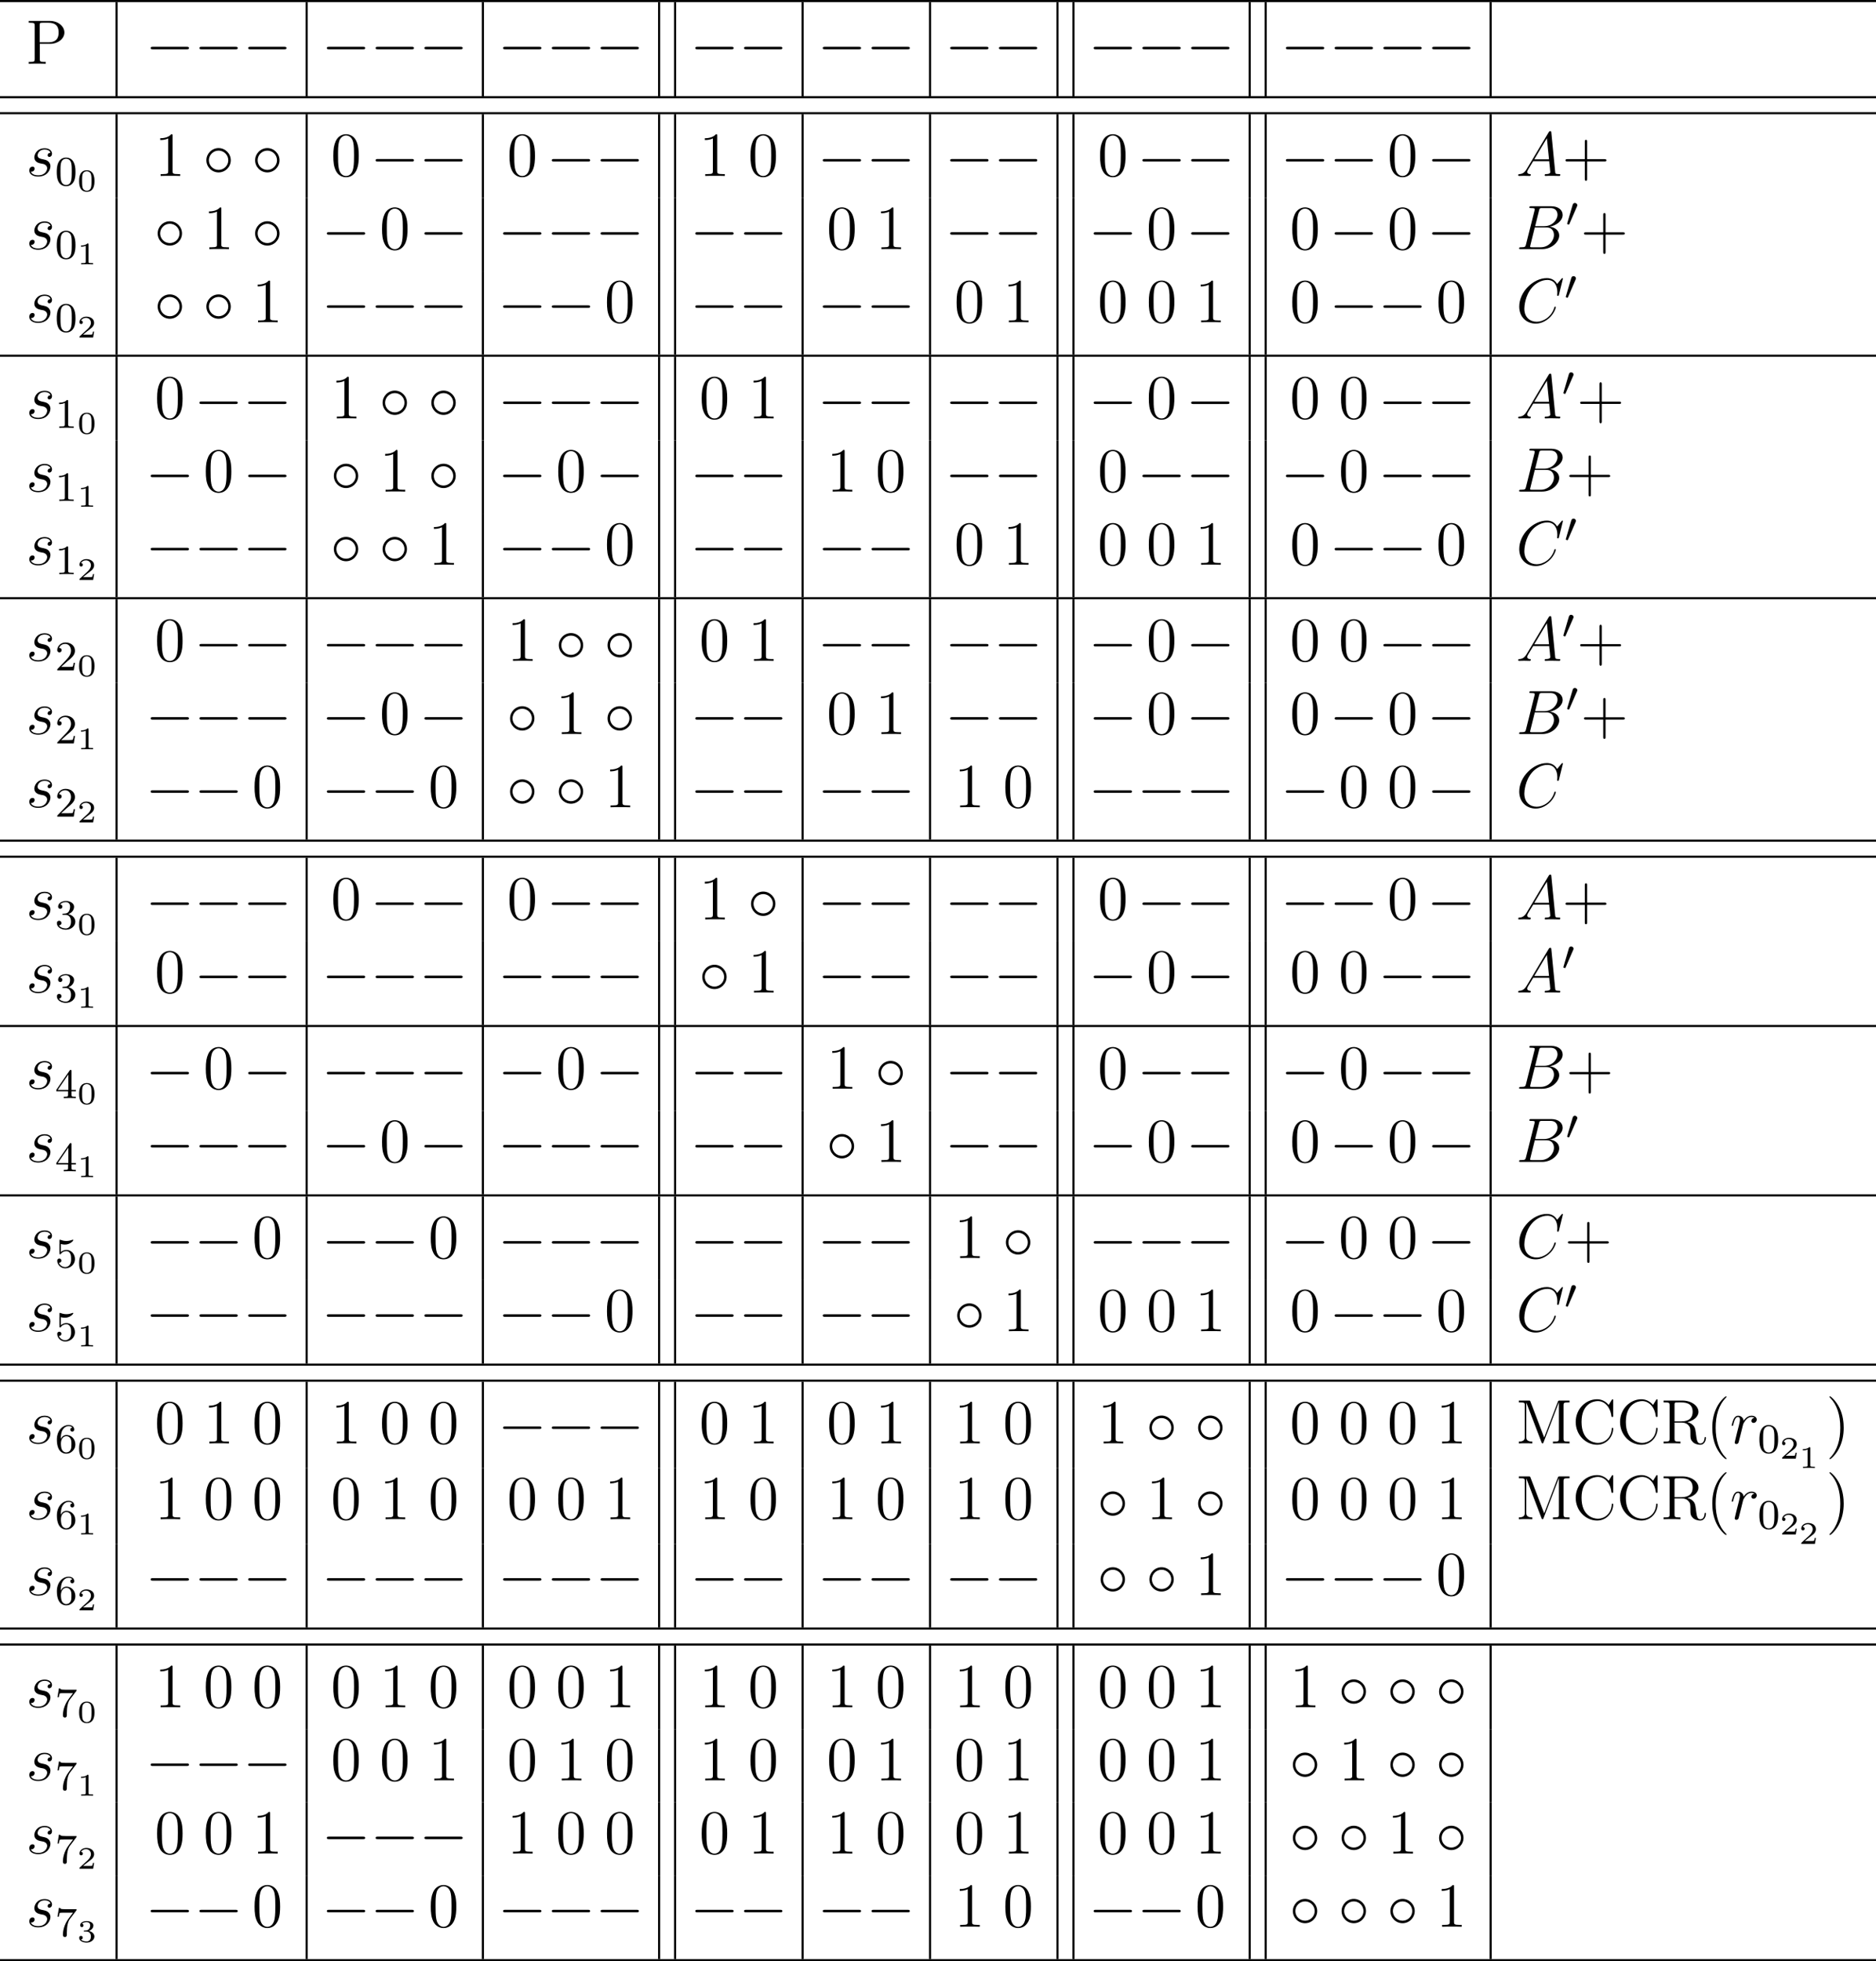 <?xml version='1.0' encoding='UTF-8'?>
<!-- This file was generated by dvisvgm 2.13.1 -->
<svg version='1.1' xmlns='http://www.w3.org/2000/svg' xmlns:xlink='http://www.w3.org/1999/xlink' width='357.812pt' height='373.886pt' viewBox='55.094 -1683.332 357.812 373.886'>
<defs>
<path id='g3-48' d='M2.112-3.778C2.152-3.881 2.184-3.937 2.184-4.017C2.184-4.28 1.945-4.455 1.722-4.455C1.403-4.455 1.315-4.176 1.283-4.065L.271-.63C.239-.534 .239-.51 .239-.502C.239-.43 .287-.414 .367-.391C.51-.327 .526-.327 .542-.327C.566-.327 .614-.327 .669-.462L2.112-3.778Z'/>
<path id='g4-48' d='M3.288-1.907C3.288-2.343 3.288-3.975 1.823-3.975S.359-2.343 .359-1.907C.359-1.476 .359 .126 1.823 .126S3.288-1.476 3.288-1.907ZM1.823-.066C1.572-.066 1.166-.185 1.022-.681C.927-1.028 .927-1.614 .927-1.985C.927-2.385 .927-2.845 1.01-3.168C1.16-3.706 1.614-3.784 1.823-3.784C2.098-3.784 2.493-3.652 2.624-3.198C2.714-2.881 2.72-2.445 2.72-1.985C2.72-1.602 2.72-.998 2.618-.664C2.451-.143 2.02-.066 1.823-.066Z'/>
<path id='g4-49' d='M2.146-3.796C2.146-3.975 2.122-3.975 1.943-3.975C1.548-3.593 .938-3.593 .723-3.593V-3.359C.879-3.359 1.273-3.359 1.632-3.527V-.508C1.632-.311 1.632-.233 1.016-.233H.759V0C1.088-.024 1.554-.024 1.889-.024S2.69-.024 3.019 0V-.233H2.762C2.146-.233 2.146-.311 2.146-.508V-3.796Z'/>
<path id='g4-50' d='M3.216-1.118H2.995C2.983-1.034 2.923-.64 2.833-.574C2.792-.538 2.307-.538 2.224-.538H1.106L1.871-1.16C2.074-1.321 2.606-1.704 2.792-1.883C2.971-2.062 3.216-2.367 3.216-2.792C3.216-3.539 2.54-3.975 1.739-3.975C.968-3.975 .43-3.467 .43-2.905C.43-2.6 .687-2.564 .753-2.564C.903-2.564 1.076-2.672 1.076-2.887C1.076-3.019 .998-3.21 .735-3.21C.873-3.515 1.237-3.742 1.65-3.742C2.277-3.742 2.612-3.276 2.612-2.792C2.612-2.367 2.331-1.931 1.913-1.548L.496-.251C.436-.191 .43-.185 .43 0H3.031L3.216-1.118Z'/>
<path id='g4-51' d='M1.757-1.985C2.266-1.985 2.606-1.644 2.606-1.034C2.606-.377 2.212-.09 1.775-.09C1.614-.09 .998-.126 .729-.472C.962-.496 1.058-.652 1.058-.813C1.058-1.016 .915-1.154 .717-1.154C.556-1.154 .377-1.052 .377-.801C.377-.209 1.034 .126 1.793 .126C2.678 .126 3.27-.442 3.27-1.034C3.27-1.47 2.935-1.931 2.224-2.11C2.696-2.266 3.078-2.648 3.078-3.138C3.078-3.616 2.517-3.975 1.799-3.975C1.1-3.975 .568-3.652 .568-3.162C.568-2.905 .765-2.833 .885-2.833C1.04-2.833 1.201-2.941 1.201-3.15C1.201-3.335 1.07-3.443 .909-3.467C1.19-3.778 1.733-3.778 1.787-3.778C2.092-3.778 2.475-3.634 2.475-3.138C2.475-2.809 2.289-2.236 1.692-2.2C1.584-2.194 1.423-2.182 1.369-2.182C1.309-2.176 1.243-2.17 1.243-2.08C1.243-1.985 1.309-1.985 1.411-1.985H1.757Z'/>
<path id='g5-48' d='M3.897-2.542C3.897-3.395 3.81-3.913 3.547-4.423C3.196-5.125 2.55-5.3 2.112-5.3C1.108-5.3 .741-4.551 .63-4.328C.343-3.746 .327-2.957 .327-2.542C.327-2.016 .351-1.211 .733-.574C1.1 .016 1.69 .167 2.112 .167C2.495 .167 3.18 .048 3.579-.741C3.873-1.315 3.897-2.024 3.897-2.542ZM2.112-.056C1.841-.056 1.291-.183 1.124-1.02C1.036-1.474 1.036-2.224 1.036-2.638C1.036-3.188 1.036-3.746 1.124-4.184C1.291-4.997 1.913-5.077 2.112-5.077C2.383-5.077 2.933-4.941 3.092-4.216C3.188-3.778 3.188-3.18 3.188-2.638C3.188-2.168 3.188-1.451 3.092-1.004C2.925-.167 2.375-.056 2.112-.056Z'/>
<path id='g5-49' d='M2.503-5.077C2.503-5.292 2.487-5.3 2.271-5.3C1.945-4.981 1.522-4.79 .765-4.79V-4.527C.98-4.527 1.411-4.527 1.873-4.742V-.654C1.873-.359 1.849-.263 1.092-.263H.813V0C1.14-.024 1.825-.024 2.184-.024S3.236-.024 3.563 0V-.263H3.284C2.527-.263 2.503-.359 2.503-.654V-5.077Z'/>
<path id='g5-50' d='M2.248-1.626C2.375-1.745 2.71-2.008 2.837-2.12C3.332-2.574 3.802-3.013 3.802-3.738C3.802-4.686 3.005-5.3 2.008-5.3C1.052-5.3 .422-4.575 .422-3.866C.422-3.475 .733-3.419 .845-3.419C1.012-3.419 1.259-3.539 1.259-3.842C1.259-4.256 .861-4.256 .765-4.256C.996-4.838 1.53-5.037 1.921-5.037C2.662-5.037 3.045-4.407 3.045-3.738C3.045-2.909 2.463-2.303 1.522-1.339L.518-.303C.422-.215 .422-.199 .422 0H3.571L3.802-1.427H3.555C3.531-1.267 3.467-.869 3.371-.717C3.324-.654 2.718-.654 2.59-.654H1.172L2.248-1.626Z'/>
<path id='g5-51' d='M2.016-2.662C2.646-2.662 3.045-2.2 3.045-1.363C3.045-.367 2.479-.072 2.056-.072C1.618-.072 1.02-.231 .741-.654C1.028-.654 1.227-.837 1.227-1.1C1.227-1.355 1.044-1.538 .789-1.538C.574-1.538 .351-1.403 .351-1.084C.351-.327 1.164 .167 2.072 .167C3.132 .167 3.873-.566 3.873-1.363C3.873-2.024 3.347-2.63 2.534-2.805C3.164-3.029 3.634-3.571 3.634-4.208S2.917-5.3 2.088-5.3C1.235-5.3 .59-4.838 .59-4.232C.59-3.937 .789-3.81 .996-3.81C1.243-3.81 1.403-3.985 1.403-4.216C1.403-4.511 1.148-4.623 .972-4.631C1.307-5.069 1.921-5.093 2.064-5.093C2.271-5.093 2.877-5.029 2.877-4.208C2.877-3.65 2.646-3.316 2.534-3.188C2.295-2.941 2.112-2.925 1.626-2.893C1.474-2.885 1.411-2.877 1.411-2.774C1.411-2.662 1.482-2.662 1.618-2.662H2.016Z'/>
<path id='g5-52' d='M3.14-5.157C3.14-5.316 3.14-5.38 2.973-5.38C2.869-5.38 2.861-5.372 2.782-5.26L.239-1.57V-1.307H2.487V-.646C2.487-.351 2.463-.263 1.849-.263H1.666V0C2.343-.024 2.359-.024 2.813-.024S3.284-.024 3.961 0V-.263H3.778C3.164-.263 3.14-.351 3.14-.646V-1.307H3.985V-1.57H3.14V-5.157ZM2.542-4.511V-1.57H.518L2.542-4.511Z'/>
<path id='g5-53' d='M1.116-4.479C1.219-4.447 1.538-4.368 1.873-4.368C2.869-4.368 3.475-5.069 3.475-5.189C3.475-5.276 3.419-5.3 3.379-5.3C3.363-5.3 3.347-5.3 3.276-5.26C2.965-5.141 2.598-5.045 2.168-5.045C1.698-5.045 1.307-5.165 1.06-5.26C.98-5.3 .964-5.3 .956-5.3C.853-5.3 .853-5.212 .853-5.069V-2.734C.853-2.59 .853-2.495 .98-2.495C1.044-2.495 1.068-2.527 1.108-2.59C1.203-2.71 1.506-3.116 2.184-3.116C2.63-3.116 2.845-2.75 2.917-2.598C3.053-2.311 3.068-1.945 3.068-1.634C3.068-1.339 3.061-.909 2.837-.558C2.686-.319 2.367-.072 1.945-.072C1.427-.072 .917-.399 .733-.917C.757-.909 .805-.909 .813-.909C1.036-.909 1.211-1.052 1.211-1.299C1.211-1.594 .98-1.698 .821-1.698C.677-1.698 .422-1.618 .422-1.275C.422-.558 1.044 .167 1.961 .167C2.957 .167 3.802-.606 3.802-1.594C3.802-2.519 3.132-3.339 2.192-3.339C1.793-3.339 1.419-3.212 1.116-2.941V-4.479Z'/>
<path id='g5-54' d='M1.1-2.638C1.1-3.3 1.156-3.881 1.443-4.368C1.682-4.766 2.088-5.093 2.59-5.093C2.75-5.093 3.116-5.069 3.3-4.79C2.941-4.774 2.909-4.503 2.909-4.415C2.909-4.176 3.092-4.041 3.284-4.041C3.427-4.041 3.658-4.129 3.658-4.431C3.658-4.91 3.3-5.3 2.582-5.3C1.474-5.3 .351-4.248 .351-2.527C.351-.367 1.355 .167 2.128 .167C2.511 .167 2.925 .064 3.284-.279C3.602-.59 3.873-.925 3.873-1.618C3.873-2.662 3.084-3.395 2.2-3.395C1.626-3.395 1.283-3.029 1.1-2.638ZM2.128-.072C1.706-.072 1.443-.367 1.323-.59C1.14-.948 1.124-1.49 1.124-1.793C1.124-2.582 1.554-3.172 2.168-3.172C2.566-3.172 2.805-2.965 2.957-2.686C3.124-2.391 3.124-2.032 3.124-1.626S3.124-.869 2.965-.582C2.758-.215 2.479-.072 2.128-.072Z'/>
<path id='g5-55' d='M4.033-4.854C4.105-4.941 4.105-4.957 4.105-5.133H2.08C1.881-5.133 1.634-5.141 1.435-5.157C1.02-5.189 1.012-5.26 .988-5.388H.741L.47-3.706H.717C.733-3.826 .821-4.376 .933-4.439C1.02-4.479 1.618-4.479 1.737-4.479H3.427L2.606-3.379C1.698-2.168 1.506-.909 1.506-.279C1.506-.199 1.506 .167 1.881 .167S2.256-.191 2.256-.287V-.669C2.256-1.817 2.447-2.758 2.837-3.276L4.033-4.854Z'/>
<path id='g1-65' d='M2.032-1.327C1.614-.622 1.207-.383 .634-.347C.502-.335 .406-.335 .406-.12C.406-.048 .466 0 .55 0C.765 0 1.303-.024 1.518-.024C1.865-.024 2.248 0 2.582 0C2.654 0 2.798 0 2.798-.227C2.798-.335 2.702-.347 2.63-.347C2.355-.371 2.128-.466 2.128-.753C2.128-.921 2.2-1.052 2.355-1.315L3.264-2.821H6.312C6.324-2.714 6.324-2.618 6.336-2.511C6.372-2.2 6.516-.956 6.516-.729C6.516-.371 5.906-.347 5.715-.347C5.583-.347 5.452-.347 5.452-.132C5.452 0 5.559 0 5.631 0C5.834 0 6.073-.024 6.276-.024H6.958C7.687-.024 8.213 0 8.225 0C8.309 0 8.44 0 8.44-.227C8.44-.347 8.333-.347 8.153-.347C7.496-.347 7.484-.454 7.448-.813L6.719-8.273C6.695-8.512 6.647-8.536 6.516-8.536C6.396-8.536 6.324-8.512 6.217-8.333L2.032-1.327ZM3.467-3.168L5.87-7.185L6.276-3.168H3.467Z'/>
<path id='g1-66' d='M4.376-7.352C4.483-7.795 4.531-7.819 4.997-7.819H6.551C7.902-7.819 7.902-6.671 7.902-6.563C7.902-5.595 6.934-4.364 5.356-4.364H3.634L4.376-7.352ZM6.396-4.268C7.699-4.507 8.883-5.416 8.883-6.516C8.883-7.448 8.058-8.165 6.707-8.165H2.869C2.642-8.165 2.534-8.165 2.534-7.938C2.534-7.819 2.642-7.819 2.821-7.819C3.551-7.819 3.551-7.723 3.551-7.592C3.551-7.568 3.551-7.496 3.503-7.317L1.889-.885C1.781-.466 1.757-.347 .921-.347C.693-.347 .574-.347 .574-.132C.574 0 .646 0 .885 0H4.985C6.814 0 8.225-1.387 8.225-2.594C8.225-3.575 7.364-4.172 6.396-4.268ZM4.698-.347H3.084C2.917-.347 2.893-.347 2.821-.359C2.69-.371 2.678-.395 2.678-.49C2.678-.574 2.702-.646 2.726-.753L3.563-4.125H5.81C7.221-4.125 7.221-2.809 7.221-2.714C7.221-1.566 6.181-.347 4.698-.347Z'/>
<path id='g1-67' d='M8.931-8.309C8.931-8.416 8.847-8.416 8.823-8.416S8.751-8.416 8.656-8.297L7.831-7.293C7.412-8.01 6.755-8.416 5.858-8.416C3.276-8.416 .598-5.798 .598-2.989C.598-.992 1.997 .251 3.742 .251C4.698 .251 5.535-.155 6.229-.741C7.269-1.614 7.58-2.774 7.58-2.869C7.58-2.977 7.484-2.977 7.448-2.977C7.34-2.977 7.329-2.905 7.305-2.857C6.755-.992 5.141-.096 3.945-.096C2.678-.096 1.578-.909 1.578-2.606C1.578-2.989 1.698-5.069 3.049-6.635C3.706-7.4 4.83-8.07 5.966-8.07C7.281-8.07 7.867-6.982 7.867-5.762C7.867-5.452 7.831-5.189 7.831-5.141C7.831-5.033 7.95-5.033 7.986-5.033C8.118-5.033 8.13-5.045 8.177-5.26L8.931-8.309Z'/>
<path id='g1-114' d='M4.651-4.89C4.28-4.818 4.089-4.555 4.089-4.292C4.089-4.005 4.316-3.909 4.483-3.909C4.818-3.909 5.093-4.196 5.093-4.555C5.093-4.937 4.722-5.272 4.125-5.272C3.646-5.272 3.096-5.057 2.594-4.328C2.511-4.961 2.032-5.272 1.554-5.272C1.088-5.272 .849-4.914 .705-4.651C.502-4.22 .323-3.503 .323-3.443C.323-3.395 .371-3.335 .454-3.335C.55-3.335 .562-3.347 .634-3.622C.813-4.34 1.04-5.033 1.518-5.033C1.805-5.033 1.889-4.83 1.889-4.483C1.889-4.22 1.769-3.754 1.686-3.383L1.351-2.092C1.303-1.865 1.172-1.327 1.112-1.112C1.028-.801 .897-.239 .897-.179C.897-.012 1.028 .12 1.207 .12C1.339 .12 1.566 .036 1.638-.203C1.674-.299 2.116-2.104 2.188-2.379C2.248-2.642 2.319-2.893 2.379-3.156C2.427-3.324 2.475-3.515 2.511-3.67C2.546-3.778 2.869-4.364 3.168-4.627C3.312-4.758 3.622-5.033 4.113-5.033C4.304-5.033 4.495-4.997 4.651-4.89Z'/>
<path id='g1-115' d='M2.726-2.391C2.929-2.355 3.252-2.283 3.324-2.271C3.479-2.224 4.017-2.032 4.017-1.459C4.017-1.088 3.682-.12 2.295-.12C2.044-.12 1.148-.155 .909-.813C1.387-.753 1.626-1.124 1.626-1.387C1.626-1.638 1.459-1.769 1.219-1.769C.956-1.769 .61-1.566 .61-1.028C.61-.323 1.327 .12 2.283 .12C4.101 .12 4.639-1.219 4.639-1.841C4.639-2.02 4.639-2.355 4.256-2.738C3.957-3.025 3.67-3.084 3.025-3.216C2.702-3.288 2.188-3.395 2.188-3.933C2.188-4.172 2.403-5.033 3.539-5.033C4.041-5.033 4.531-4.842 4.651-4.411C4.125-4.411 4.101-3.957 4.101-3.945C4.101-3.694 4.328-3.622 4.435-3.622C4.603-3.622 4.937-3.754 4.937-4.256S4.483-5.272 3.551-5.272C1.985-5.272 1.566-4.041 1.566-3.551C1.566-2.642 2.451-2.451 2.726-2.391Z'/>
<path id='g0-0' d='M7.878-2.75C8.082-2.75 8.297-2.75 8.297-2.989S8.082-3.228 7.878-3.228H1.411C1.207-3.228 .992-3.228 .992-2.989S1.207-2.75 1.411-2.75H7.878Z'/>
<path id='g0-14' d='M5.308-2.989C5.308-4.268 4.244-5.308 2.989-5.308C1.698-5.308 .658-4.244 .658-2.989C.658-1.722 1.698-.669 2.989-.669C4.244-.669 5.308-1.71 5.308-2.989ZM2.989-1.148C1.949-1.148 1.136-1.985 1.136-2.989S1.961-4.83 2.989-4.83C3.981-4.83 4.83-4.017 4.83-2.989S3.981-1.148 2.989-1.148Z'/>
<path id='g2-40' d='M3.885 2.905C3.885 2.869 3.885 2.845 3.682 2.642C2.487 1.435 1.817-.538 1.817-2.977C1.817-5.296 2.379-7.293 3.766-8.703C3.885-8.811 3.885-8.835 3.885-8.871C3.885-8.942 3.826-8.966 3.778-8.966C3.622-8.966 2.642-8.106 2.056-6.934C1.447-5.727 1.172-4.447 1.172-2.977C1.172-1.913 1.339-.49 1.961 .789C2.666 2.224 3.646 3.001 3.778 3.001C3.826 3.001 3.885 2.977 3.885 2.905Z'/>
<path id='g2-41' d='M3.371-2.977C3.371-3.885 3.252-5.368 2.582-6.755C1.877-8.189 .897-8.966 .765-8.966C.717-8.966 .658-8.942 .658-8.871C.658-8.835 .658-8.811 .861-8.608C2.056-7.4 2.726-5.428 2.726-2.989C2.726-.669 2.164 1.327 .777 2.738C.658 2.845 .658 2.869 .658 2.905C.658 2.977 .717 3.001 .765 3.001C.921 3.001 1.901 2.14 2.487 .968C3.096-.251 3.371-1.542 3.371-2.977Z'/>
<path id='g2-43' d='M4.77-2.762H8.07C8.237-2.762 8.452-2.762 8.452-2.977C8.452-3.204 8.249-3.204 8.07-3.204H4.77V-6.504C4.77-6.671 4.77-6.886 4.555-6.886C4.328-6.886 4.328-6.683 4.328-6.504V-3.204H1.028C.861-3.204 .646-3.204 .646-2.989C.646-2.762 .849-2.762 1.028-2.762H4.328V.538C4.328 .705 4.328 .921 4.543 .921C4.77 .921 4.77 .717 4.77 .538V-2.762Z'/>
<path id='g2-48' d='M5.356-3.826C5.356-4.818 5.296-5.786 4.866-6.695C4.376-7.687 3.515-7.95 2.929-7.95C2.236-7.95 1.387-7.603 .944-6.611C.61-5.858 .49-5.117 .49-3.826C.49-2.666 .574-1.793 1.004-.944C1.47-.036 2.295 .251 2.917 .251C3.957 .251 4.555-.371 4.902-1.064C5.332-1.961 5.356-3.132 5.356-3.826ZM2.917 .012C2.534 .012 1.757-.203 1.53-1.506C1.399-2.224 1.399-3.132 1.399-3.969C1.399-4.949 1.399-5.834 1.59-6.539C1.793-7.34 2.403-7.711 2.917-7.711C3.371-7.711 4.065-7.436 4.292-6.408C4.447-5.727 4.447-4.782 4.447-3.969C4.447-3.168 4.447-2.26 4.316-1.53C4.089-.215 3.335 .012 2.917 .012Z'/>
<path id='g2-49' d='M3.443-7.663C3.443-7.938 3.443-7.95 3.204-7.95C2.917-7.627 2.319-7.185 1.088-7.185V-6.838C1.363-6.838 1.961-6.838 2.618-7.149V-.921C2.618-.49 2.582-.347 1.53-.347H1.16V0C1.482-.024 2.642-.024 3.037-.024S4.579-.024 4.902 0V-.347H4.531C3.479-.347 3.443-.49 3.443-.921V-7.663Z'/>
<path id='g2-67' d='M7.795-8.141C7.795-8.357 7.795-8.416 7.675-8.416C7.603-8.416 7.592-8.393 7.52-8.273L6.934-7.329C6.396-7.998 5.583-8.416 4.722-8.416C2.534-8.416 .646-6.528 .646-4.089C.646-1.614 2.558 .251 4.722 .251C6.683 .251 7.795-1.459 7.795-2.774C7.795-2.905 7.795-2.977 7.663-2.977C7.544-2.977 7.532-2.917 7.532-2.833C7.424-.933 6.037-.096 4.878-.096C4.041-.096 1.757-.598 1.757-4.089C1.757-7.544 4.005-8.07 4.866-8.07C6.121-8.07 7.221-7.006 7.46-5.212C7.484-5.069 7.484-5.033 7.627-5.033C7.795-5.033 7.795-5.069 7.795-5.308V-8.141Z'/>
<path id='g2-77' d='M2.75-7.938C2.666-8.165 2.654-8.165 2.379-8.165H.526V-7.819H.765C1.626-7.819 1.662-7.699 1.662-7.257V-1.231C1.662-.909 1.662-.347 .526-.347V0C.837-.024 1.47-.024 1.805-.024S2.774-.024 3.084 0V-.347C1.949-.347 1.949-.909 1.949-1.231V-7.759H1.961L4.842-.227C4.89-.096 4.926 0 5.045 0C5.153 0 5.177-.06 5.248-.239L8.153-7.819H8.165V-.909C8.165-.466 8.13-.347 7.269-.347H7.03V0C7.305-.024 8.261-.024 8.608-.024S9.911-.024 10.186 0V-.347H9.947C9.086-.347 9.05-.466 9.05-.909V-7.257C9.05-7.699 9.086-7.819 9.947-7.819H10.186V-8.165H8.333C8.07-8.165 8.058-8.153 7.962-7.926L5.356-1.124L2.75-7.938Z'/>
<path id='g2-80' d='M2.606-3.802H4.627C6.025-3.802 7.305-4.746 7.305-5.954C7.305-7.113 6.145-8.165 4.531-8.165H.502V-7.819H.741C1.602-7.819 1.638-7.699 1.638-7.257V-.909C1.638-.466 1.602-.347 .741-.347H.502V0C.789-.024 1.769-.024 2.116-.024C2.475-.024 3.455-.024 3.742 0V-.347H3.503C2.642-.347 2.606-.466 2.606-.909V-3.802ZM2.582-4.089V-7.34C2.582-7.735 2.606-7.819 3.132-7.819H4.256C6.193-7.819 6.193-6.468 6.193-5.954C6.193-5.452 6.193-4.089 4.244-4.089H2.582Z'/>
<path id='g2-82' d='M5.045-4.065C6.229-4.34 7.149-5.093 7.149-6.013C7.149-7.173 5.798-8.165 4.077-8.165H.502V-7.819H.741C1.602-7.819 1.638-7.699 1.638-7.257V-.909C1.638-.466 1.602-.347 .741-.347H.502V0C.777-.024 1.757-.024 2.104-.024S3.443-.024 3.718 0V-.347H3.479C2.618-.347 2.582-.466 2.582-.909V-3.969H3.969C4.435-3.969 4.878-3.838 5.2-3.503C5.607-3.049 5.607-2.798 5.607-1.973C5.607-1.028 5.607-.717 6.133-.203C6.312-.024 6.814 .251 7.484 .251C8.416 .251 8.572-.789 8.572-1.04C8.572-1.112 8.572-1.219 8.44-1.219C8.321-1.219 8.321-1.148 8.309-1.028C8.249-.311 7.902 .012 7.52 .012C6.97 .012 6.85-.55 6.755-1.184C6.743-1.267 6.671-1.781 6.635-2.08C6.551-2.678 6.504-3.061 6.145-3.431C6.013-3.563 5.703-3.885 5.045-4.065ZM3.921-4.208H2.582V-7.34C2.582-7.615 2.582-7.759 2.833-7.807C2.941-7.819 3.3-7.819 3.539-7.819C4.507-7.819 6.037-7.819 6.037-6.013C6.037-4.973 5.475-4.208 3.921-4.208Z'/>
</defs>
<g id='page1'>
<rect x='55.094' y='-1683.332' height='.399' width='357.812'/>
<use x='60.075' y='-1671.178' xlink:href='#g2-80'/>
<rect x='77.129' y='-1682.933' height='17.933' width='.399'/>
<use x='82.841' y='-1671.178' xlink:href='#g0-0'/>
<use x='92.14' y='-1671.178' xlink:href='#g0-0'/>
<use x='101.438' y='-1671.178' xlink:href='#g0-0'/>
<rect x='113.393' y='-1682.933' height='17.933' width='.399'/>
<use x='116.448' y='-1671.178' xlink:href='#g0-0'/>
<use x='125.747' y='-1671.178' xlink:href='#g0-0'/>
<use x='135.045' y='-1671.178' xlink:href='#g0-0'/>
<rect x='147.001' y='-1682.933' height='17.933' width='.399'/>
<use x='150.056' y='-1671.178' xlink:href='#g0-0'/>
<use x='159.354' y='-1671.178' xlink:href='#g0-0'/>
<use x='168.653' y='-1671.178' xlink:href='#g0-0'/>
<rect x='180.608' y='-1682.933' height='17.933' width='.399'/>
<rect x='183.663' y='-1682.933' height='17.933' width='.399'/>
<use x='186.718' y='-1671.178' xlink:href='#g0-0'/>
<use x='196.017' y='-1671.178' xlink:href='#g0-0'/>
<rect x='207.972' y='-1682.933' height='17.933' width='.399'/>
<use x='211.027' y='-1671.178' xlink:href='#g0-0'/>
<use x='220.326' y='-1671.178' xlink:href='#g0-0'/>
<rect x='232.281' y='-1682.933' height='17.933' width='.399'/>
<use x='235.336' y='-1671.178' xlink:href='#g0-0'/>
<use x='244.634' y='-1671.178' xlink:href='#g0-0'/>
<rect x='256.589' y='-1682.933' height='17.933' width='.399'/>
<rect x='259.645' y='-1682.933' height='17.933' width='.399'/>
<use x='262.7' y='-1671.178' xlink:href='#g0-0'/>
<use x='271.998' y='-1671.178' xlink:href='#g0-0'/>
<use x='281.297' y='-1671.178' xlink:href='#g0-0'/>
<rect x='293.252' y='-1682.933' height='17.933' width='.399'/>
<rect x='296.307' y='-1682.933' height='17.933' width='.399'/>
<use x='299.362' y='-1671.178' xlink:href='#g0-0'/>
<use x='308.661' y='-1671.178' xlink:href='#g0-0'/>
<use x='317.959' y='-1671.178' xlink:href='#g0-0'/>
<use x='327.258' y='-1671.178' xlink:href='#g0-0'/>
<rect x='339.213' y='-1682.933' height='17.933' width='.399'/>
<rect x='55.094' y='-1665.001' height='.399' width='357.812'/>
<rect x='55.094' y='-1661.946' height='.399' width='357.812'/>
<use x='60.075' y='-1649.791' xlink:href='#g1-115'/>
<use x='65.589' y='-1647.998' xlink:href='#g5-48'/>
<use x='69.824' y='-1646.891' xlink:href='#g4-48'/>
<rect x='77.129' y='-1661.547' height='15.94' width='.399'/>
<use x='84.564' y='-1649.791' xlink:href='#g2-49'/>
<use x='93.8' y='-1649.791' xlink:href='#g0-14'/>
<use x='103.099' y='-1649.791' xlink:href='#g0-14'/>
<rect x='113.393' y='-1661.547' height='15.94' width='.399'/>
<use x='118.171' y='-1649.791' xlink:href='#g2-48'/>
<use x='125.747' y='-1649.791' xlink:href='#g0-0'/>
<use x='135.045' y='-1649.791' xlink:href='#g0-0'/>
<rect x='147.001' y='-1661.547' height='15.94' width='.399'/>
<use x='151.779' y='-1649.791' xlink:href='#g2-48'/>
<use x='159.354' y='-1649.791' xlink:href='#g0-0'/>
<use x='168.653' y='-1649.791' xlink:href='#g0-0'/>
<rect x='180.608' y='-1661.547' height='15.94' width='.399'/>
<rect x='183.663' y='-1661.547' height='15.94' width='.399'/>
<use x='188.441' y='-1649.791' xlink:href='#g2-49'/>
<use x='197.739' y='-1649.791' xlink:href='#g2-48'/>
<rect x='207.972' y='-1661.547' height='15.94' width='.399'/>
<use x='211.027' y='-1649.791' xlink:href='#g0-0'/>
<use x='220.326' y='-1649.791' xlink:href='#g0-0'/>
<rect x='232.281' y='-1661.547' height='15.94' width='.399'/>
<use x='235.336' y='-1649.791' xlink:href='#g0-0'/>
<use x='244.634' y='-1649.791' xlink:href='#g0-0'/>
<rect x='256.589' y='-1661.547' height='15.94' width='.399'/>
<rect x='259.645' y='-1661.547' height='15.94' width='.399'/>
<use x='264.423' y='-1649.791' xlink:href='#g2-48'/>
<use x='271.998' y='-1649.791' xlink:href='#g0-0'/>
<use x='281.297' y='-1649.791' xlink:href='#g0-0'/>
<rect x='293.252' y='-1661.547' height='15.94' width='.399'/>
<rect x='296.307' y='-1661.547' height='15.94' width='.399'/>
<use x='299.362' y='-1649.791' xlink:href='#g0-0'/>
<use x='308.661' y='-1649.791' xlink:href='#g0-0'/>
<use x='319.682' y='-1649.791' xlink:href='#g2-48'/>
<use x='327.258' y='-1649.791' xlink:href='#g0-0'/>
<rect x='339.213' y='-1661.547' height='15.94' width='.399'/>
<use x='344.261' y='-1649.791' xlink:href='#g1-65'/>
<use x='353.036' y='-1649.791' xlink:href='#g2-43'/>
<use x='60.075' y='-1635.843' xlink:href='#g1-115'/>
<use x='65.589' y='-1634.05' xlink:href='#g5-48'/>
<use x='69.824' y='-1632.943' xlink:href='#g4-49'/>
<rect x='77.129' y='-1645.607' height='13.948' width='.399'/>
<use x='84.502' y='-1635.843' xlink:href='#g0-14'/>
<use x='93.862' y='-1635.843' xlink:href='#g2-49'/>
<use x='103.099' y='-1635.843' xlink:href='#g0-14'/>
<rect x='113.393' y='-1645.607' height='13.948' width='.399'/>
<use x='116.448' y='-1635.843' xlink:href='#g0-0'/>
<use x='127.47' y='-1635.843' xlink:href='#g2-48'/>
<use x='135.045' y='-1635.843' xlink:href='#g0-0'/>
<rect x='147.001' y='-1645.607' height='13.948' width='.399'/>
<use x='150.056' y='-1635.843' xlink:href='#g0-0'/>
<use x='159.354' y='-1635.843' xlink:href='#g0-0'/>
<use x='168.653' y='-1635.843' xlink:href='#g0-0'/>
<rect x='180.608' y='-1645.607' height='13.948' width='.399'/>
<rect x='183.663' y='-1645.607' height='13.948' width='.399'/>
<use x='186.718' y='-1635.843' xlink:href='#g0-0'/>
<use x='196.017' y='-1635.843' xlink:href='#g0-0'/>
<rect x='207.972' y='-1645.607' height='13.948' width='.399'/>
<use x='212.75' y='-1635.843' xlink:href='#g2-48'/>
<use x='222.048' y='-1635.843' xlink:href='#g2-49'/>
<rect x='232.281' y='-1645.607' height='13.948' width='.399'/>
<use x='235.336' y='-1635.843' xlink:href='#g0-0'/>
<use x='244.634' y='-1635.843' xlink:href='#g0-0'/>
<rect x='256.589' y='-1645.607' height='13.948' width='.399'/>
<rect x='259.645' y='-1645.607' height='13.948' width='.399'/>
<use x='262.7' y='-1635.843' xlink:href='#g0-0'/>
<use x='273.721' y='-1635.843' xlink:href='#g2-48'/>
<use x='281.297' y='-1635.843' xlink:href='#g0-0'/>
<rect x='293.252' y='-1645.607' height='13.948' width='.399'/>
<rect x='296.307' y='-1645.607' height='13.948' width='.399'/>
<use x='301.085' y='-1635.843' xlink:href='#g2-48'/>
<use x='308.661' y='-1635.843' xlink:href='#g0-0'/>
<use x='319.682' y='-1635.843' xlink:href='#g2-48'/>
<use x='327.258' y='-1635.843' xlink:href='#g0-0'/>
<rect x='339.213' y='-1645.607' height='13.948' width='.399'/>
<use x='344.261' y='-1635.843' xlink:href='#g1-66'/>
<use x='353.757' y='-1640.182' xlink:href='#g3-48'/>
<use x='356.552' y='-1635.843' xlink:href='#g2-43'/>
<use x='60.075' y='-1621.896' xlink:href='#g1-115'/>
<use x='65.589' y='-1620.103' xlink:href='#g5-48'/>
<use x='69.824' y='-1618.996' xlink:href='#g4-50'/>
<rect x='77.129' y='-1631.659' height='15.94' width='.399'/>
<use x='84.502' y='-1621.896' xlink:href='#g0-14'/>
<use x='93.8' y='-1621.896' xlink:href='#g0-14'/>
<use x='103.161' y='-1621.896' xlink:href='#g2-49'/>
<rect x='113.393' y='-1631.659' height='15.94' width='.399'/>
<use x='116.448' y='-1621.896' xlink:href='#g0-0'/>
<use x='125.747' y='-1621.896' xlink:href='#g0-0'/>
<use x='135.045' y='-1621.896' xlink:href='#g0-0'/>
<rect x='147.001' y='-1631.659' height='15.94' width='.399'/>
<use x='150.056' y='-1621.896' xlink:href='#g0-0'/>
<use x='159.354' y='-1621.896' xlink:href='#g0-0'/>
<use x='170.375' y='-1621.896' xlink:href='#g2-48'/>
<rect x='180.608' y='-1631.659' height='15.94' width='.399'/>
<rect x='183.663' y='-1631.659' height='15.94' width='.399'/>
<use x='186.718' y='-1621.896' xlink:href='#g0-0'/>
<use x='196.017' y='-1621.896' xlink:href='#g0-0'/>
<rect x='207.972' y='-1631.659' height='15.94' width='.399'/>
<use x='211.027' y='-1621.896' xlink:href='#g0-0'/>
<use x='220.326' y='-1621.896' xlink:href='#g0-0'/>
<rect x='232.281' y='-1631.659' height='15.94' width='.399'/>
<use x='237.059' y='-1621.896' xlink:href='#g2-48'/>
<use x='246.357' y='-1621.896' xlink:href='#g2-49'/>
<rect x='256.589' y='-1631.659' height='15.94' width='.399'/>
<rect x='259.645' y='-1631.659' height='15.94' width='.399'/>
<use x='264.423' y='-1621.896' xlink:href='#g2-48'/>
<use x='273.721' y='-1621.896' xlink:href='#g2-48'/>
<use x='283.02' y='-1621.896' xlink:href='#g2-49'/>
<rect x='293.252' y='-1631.659' height='15.94' width='.399'/>
<rect x='296.307' y='-1631.659' height='15.94' width='.399'/>
<use x='301.085' y='-1621.896' xlink:href='#g2-48'/>
<use x='308.661' y='-1621.896' xlink:href='#g0-0'/>
<use x='317.959' y='-1621.896' xlink:href='#g0-0'/>
<use x='328.98' y='-1621.896' xlink:href='#g2-48'/>
<rect x='339.213' y='-1631.659' height='15.94' width='.399'/>
<use x='344.261' y='-1621.896' xlink:href='#g1-67'/>
<use x='353.494' y='-1626.234' xlink:href='#g3-48'/>
<rect x='55.094' y='-1615.719' height='.399' width='357.812'/>
<use x='60.075' y='-1603.565' xlink:href='#g1-115'/>
<use x='65.589' y='-1601.771' xlink:href='#g5-49'/>
<use x='69.824' y='-1600.664' xlink:href='#g4-48'/>
<rect x='77.129' y='-1615.32' height='15.94' width='.399'/>
<use x='84.564' y='-1603.565' xlink:href='#g2-48'/>
<use x='92.14' y='-1603.565' xlink:href='#g0-0'/>
<use x='101.438' y='-1603.565' xlink:href='#g0-0'/>
<rect x='113.393' y='-1615.32' height='15.94' width='.399'/>
<use x='118.171' y='-1603.565' xlink:href='#g2-49'/>
<use x='127.407' y='-1603.565' xlink:href='#g0-14'/>
<use x='136.706' y='-1603.565' xlink:href='#g0-14'/>
<rect x='147.001' y='-1615.32' height='15.94' width='.399'/>
<use x='150.056' y='-1603.565' xlink:href='#g0-0'/>
<use x='159.354' y='-1603.565' xlink:href='#g0-0'/>
<use x='168.653' y='-1603.565' xlink:href='#g0-0'/>
<rect x='180.608' y='-1615.32' height='15.94' width='.399'/>
<rect x='183.663' y='-1615.32' height='15.94' width='.399'/>
<use x='188.441' y='-1603.565' xlink:href='#g2-48'/>
<use x='197.739' y='-1603.565' xlink:href='#g2-49'/>
<rect x='207.972' y='-1615.32' height='15.94' width='.399'/>
<use x='211.027' y='-1603.565' xlink:href='#g0-0'/>
<use x='220.326' y='-1603.565' xlink:href='#g0-0'/>
<rect x='232.281' y='-1615.32' height='15.94' width='.399'/>
<use x='235.336' y='-1603.565' xlink:href='#g0-0'/>
<use x='244.634' y='-1603.565' xlink:href='#g0-0'/>
<rect x='256.589' y='-1615.32' height='15.94' width='.399'/>
<rect x='259.645' y='-1615.32' height='15.94' width='.399'/>
<use x='262.7' y='-1603.565' xlink:href='#g0-0'/>
<use x='273.721' y='-1603.565' xlink:href='#g2-48'/>
<use x='281.297' y='-1603.565' xlink:href='#g0-0'/>
<rect x='293.252' y='-1615.32' height='15.94' width='.399'/>
<rect x='296.307' y='-1615.32' height='15.94' width='.399'/>
<use x='301.085' y='-1603.565' xlink:href='#g2-48'/>
<use x='310.384' y='-1603.565' xlink:href='#g2-48'/>
<use x='317.959' y='-1603.565' xlink:href='#g0-0'/>
<use x='327.258' y='-1603.565' xlink:href='#g0-0'/>
<rect x='339.213' y='-1615.32' height='15.94' width='.399'/>
<use x='344.261' y='-1603.565' xlink:href='#g1-65'/>
<use x='353.036' y='-1607.903' xlink:href='#g3-48'/>
<use x='355.831' y='-1603.565' xlink:href='#g2-43'/>
<use x='60.075' y='-1589.617' xlink:href='#g1-115'/>
<use x='65.589' y='-1587.824' xlink:href='#g5-49'/>
<use x='69.824' y='-1586.717' xlink:href='#g4-49'/>
<rect x='77.129' y='-1599.38' height='13.948' width='.399'/>
<use x='82.841' y='-1589.617' xlink:href='#g0-0'/>
<use x='93.862' y='-1589.617' xlink:href='#g2-48'/>
<use x='101.438' y='-1589.617' xlink:href='#g0-0'/>
<rect x='113.393' y='-1599.38' height='13.948' width='.399'/>
<use x='118.109' y='-1589.617' xlink:href='#g0-14'/>
<use x='127.47' y='-1589.617' xlink:href='#g2-49'/>
<use x='136.706' y='-1589.617' xlink:href='#g0-14'/>
<rect x='147.001' y='-1599.38' height='13.948' width='.399'/>
<use x='150.056' y='-1589.617' xlink:href='#g0-0'/>
<use x='161.077' y='-1589.617' xlink:href='#g2-48'/>
<use x='168.653' y='-1589.617' xlink:href='#g0-0'/>
<rect x='180.608' y='-1599.38' height='13.948' width='.399'/>
<rect x='183.663' y='-1599.38' height='13.948' width='.399'/>
<use x='186.718' y='-1589.617' xlink:href='#g0-0'/>
<use x='196.017' y='-1589.617' xlink:href='#g0-0'/>
<rect x='207.972' y='-1599.38' height='13.948' width='.399'/>
<use x='212.75' y='-1589.617' xlink:href='#g2-49'/>
<use x='222.048' y='-1589.617' xlink:href='#g2-48'/>
<rect x='232.281' y='-1599.38' height='13.948' width='.399'/>
<use x='235.336' y='-1589.617' xlink:href='#g0-0'/>
<use x='244.634' y='-1589.617' xlink:href='#g0-0'/>
<rect x='256.589' y='-1599.38' height='13.948' width='.399'/>
<rect x='259.645' y='-1599.38' height='13.948' width='.399'/>
<use x='264.423' y='-1589.617' xlink:href='#g2-48'/>
<use x='271.998' y='-1589.617' xlink:href='#g0-0'/>
<use x='281.297' y='-1589.617' xlink:href='#g0-0'/>
<rect x='293.252' y='-1599.38' height='13.948' width='.399'/>
<rect x='296.307' y='-1599.38' height='13.948' width='.399'/>
<use x='299.362' y='-1589.617' xlink:href='#g0-0'/>
<use x='310.384' y='-1589.617' xlink:href='#g2-48'/>
<use x='317.959' y='-1589.617' xlink:href='#g0-0'/>
<use x='327.258' y='-1589.617' xlink:href='#g0-0'/>
<rect x='339.213' y='-1599.38' height='13.948' width='.399'/>
<use x='344.261' y='-1589.617' xlink:href='#g1-66'/>
<use x='353.757' y='-1589.617' xlink:href='#g2-43'/>
<use x='60.075' y='-1575.669' xlink:href='#g1-115'/>
<use x='65.589' y='-1573.876' xlink:href='#g5-49'/>
<use x='69.824' y='-1572.769' xlink:href='#g4-50'/>
<rect x='77.129' y='-1585.432' height='15.94' width='.399'/>
<use x='82.841' y='-1575.669' xlink:href='#g0-0'/>
<use x='92.14' y='-1575.669' xlink:href='#g0-0'/>
<use x='101.438' y='-1575.669' xlink:href='#g0-0'/>
<rect x='113.393' y='-1585.432' height='15.94' width='.399'/>
<use x='118.109' y='-1575.669' xlink:href='#g0-14'/>
<use x='127.407' y='-1575.669' xlink:href='#g0-14'/>
<use x='136.768' y='-1575.669' xlink:href='#g2-49'/>
<rect x='147.001' y='-1585.432' height='15.94' width='.399'/>
<use x='150.056' y='-1575.669' xlink:href='#g0-0'/>
<use x='159.354' y='-1575.669' xlink:href='#g0-0'/>
<use x='170.375' y='-1575.669' xlink:href='#g2-48'/>
<rect x='180.608' y='-1585.432' height='15.94' width='.399'/>
<rect x='183.663' y='-1585.432' height='15.94' width='.399'/>
<use x='186.718' y='-1575.669' xlink:href='#g0-0'/>
<use x='196.017' y='-1575.669' xlink:href='#g0-0'/>
<rect x='207.972' y='-1585.432' height='15.94' width='.399'/>
<use x='211.027' y='-1575.669' xlink:href='#g0-0'/>
<use x='220.326' y='-1575.669' xlink:href='#g0-0'/>
<rect x='232.281' y='-1585.432' height='15.94' width='.399'/>
<use x='237.059' y='-1575.669' xlink:href='#g2-48'/>
<use x='246.357' y='-1575.669' xlink:href='#g2-49'/>
<rect x='256.589' y='-1585.432' height='15.94' width='.399'/>
<rect x='259.645' y='-1585.432' height='15.94' width='.399'/>
<use x='264.423' y='-1575.669' xlink:href='#g2-48'/>
<use x='273.721' y='-1575.669' xlink:href='#g2-48'/>
<use x='283.02' y='-1575.669' xlink:href='#g2-49'/>
<rect x='293.252' y='-1585.432' height='15.94' width='.399'/>
<rect x='296.307' y='-1585.432' height='15.94' width='.399'/>
<use x='301.085' y='-1575.669' xlink:href='#g2-48'/>
<use x='308.661' y='-1575.669' xlink:href='#g0-0'/>
<use x='317.959' y='-1575.669' xlink:href='#g0-0'/>
<use x='328.98' y='-1575.669' xlink:href='#g2-48'/>
<rect x='339.213' y='-1585.432' height='15.94' width='.399'/>
<use x='344.261' y='-1575.669' xlink:href='#g1-67'/>
<use x='353.494' y='-1580.008' xlink:href='#g3-48'/>
<rect x='55.094' y='-1569.492' height='.399' width='357.812'/>
<use x='60.075' y='-1557.338' xlink:href='#g1-115'/>
<use x='65.589' y='-1555.545' xlink:href='#g5-50'/>
<use x='69.824' y='-1554.438' xlink:href='#g4-48'/>
<rect x='77.129' y='-1569.094' height='15.94' width='.399'/>
<use x='84.564' y='-1557.338' xlink:href='#g2-48'/>
<use x='92.14' y='-1557.338' xlink:href='#g0-0'/>
<use x='101.438' y='-1557.338' xlink:href='#g0-0'/>
<rect x='113.393' y='-1569.094' height='15.94' width='.399'/>
<use x='116.448' y='-1557.338' xlink:href='#g0-0'/>
<use x='125.747' y='-1557.338' xlink:href='#g0-0'/>
<use x='135.045' y='-1557.338' xlink:href='#g0-0'/>
<rect x='147.001' y='-1569.094' height='15.94' width='.399'/>
<use x='151.779' y='-1557.338' xlink:href='#g2-49'/>
<use x='161.015' y='-1557.338' xlink:href='#g0-14'/>
<use x='170.313' y='-1557.338' xlink:href='#g0-14'/>
<rect x='180.608' y='-1569.094' height='15.94' width='.399'/>
<rect x='183.663' y='-1569.094' height='15.94' width='.399'/>
<use x='188.441' y='-1557.338' xlink:href='#g2-48'/>
<use x='197.739' y='-1557.338' xlink:href='#g2-49'/>
<rect x='207.972' y='-1569.094' height='15.94' width='.399'/>
<use x='211.027' y='-1557.338' xlink:href='#g0-0'/>
<use x='220.326' y='-1557.338' xlink:href='#g0-0'/>
<rect x='232.281' y='-1569.094' height='15.94' width='.399'/>
<use x='235.336' y='-1557.338' xlink:href='#g0-0'/>
<use x='244.634' y='-1557.338' xlink:href='#g0-0'/>
<rect x='256.589' y='-1569.094' height='15.94' width='.399'/>
<rect x='259.645' y='-1569.094' height='15.94' width='.399'/>
<use x='262.7' y='-1557.338' xlink:href='#g0-0'/>
<use x='273.721' y='-1557.338' xlink:href='#g2-48'/>
<use x='281.297' y='-1557.338' xlink:href='#g0-0'/>
<rect x='293.252' y='-1569.094' height='15.94' width='.399'/>
<rect x='296.307' y='-1569.094' height='15.94' width='.399'/>
<use x='301.085' y='-1557.338' xlink:href='#g2-48'/>
<use x='310.384' y='-1557.338' xlink:href='#g2-48'/>
<use x='317.959' y='-1557.338' xlink:href='#g0-0'/>
<use x='327.258' y='-1557.338' xlink:href='#g0-0'/>
<rect x='339.213' y='-1569.094' height='15.94' width='.399'/>
<use x='344.261' y='-1557.338' xlink:href='#g1-65'/>
<use x='353.036' y='-1561.676' xlink:href='#g3-48'/>
<use x='355.831' y='-1557.338' xlink:href='#g2-43'/>
<use x='60.075' y='-1543.39' xlink:href='#g1-115'/>
<use x='65.589' y='-1541.597' xlink:href='#g5-50'/>
<use x='69.824' y='-1540.49' xlink:href='#g4-49'/>
<rect x='77.129' y='-1553.154' height='13.948' width='.399'/>
<use x='82.841' y='-1543.39' xlink:href='#g0-0'/>
<use x='92.14' y='-1543.39' xlink:href='#g0-0'/>
<use x='101.438' y='-1543.39' xlink:href='#g0-0'/>
<rect x='113.393' y='-1553.154' height='13.948' width='.399'/>
<use x='116.448' y='-1543.39' xlink:href='#g0-0'/>
<use x='127.47' y='-1543.39' xlink:href='#g2-48'/>
<use x='135.045' y='-1543.39' xlink:href='#g0-0'/>
<rect x='147.001' y='-1553.154' height='13.948' width='.399'/>
<use x='151.716' y='-1543.39' xlink:href='#g0-14'/>
<use x='161.077' y='-1543.39' xlink:href='#g2-49'/>
<use x='170.313' y='-1543.39' xlink:href='#g0-14'/>
<rect x='180.608' y='-1553.154' height='13.948' width='.399'/>
<rect x='183.663' y='-1553.154' height='13.948' width='.399'/>
<use x='186.718' y='-1543.39' xlink:href='#g0-0'/>
<use x='196.017' y='-1543.39' xlink:href='#g0-0'/>
<rect x='207.972' y='-1553.154' height='13.948' width='.399'/>
<use x='212.75' y='-1543.39' xlink:href='#g2-48'/>
<use x='222.048' y='-1543.39' xlink:href='#g2-49'/>
<rect x='232.281' y='-1553.154' height='13.948' width='.399'/>
<use x='235.336' y='-1543.39' xlink:href='#g0-0'/>
<use x='244.634' y='-1543.39' xlink:href='#g0-0'/>
<rect x='256.589' y='-1553.154' height='13.948' width='.399'/>
<rect x='259.645' y='-1553.154' height='13.948' width='.399'/>
<use x='262.7' y='-1543.39' xlink:href='#g0-0'/>
<use x='273.721' y='-1543.39' xlink:href='#g2-48'/>
<use x='281.297' y='-1543.39' xlink:href='#g0-0'/>
<rect x='293.252' y='-1553.154' height='13.948' width='.399'/>
<rect x='296.307' y='-1553.154' height='13.948' width='.399'/>
<use x='301.085' y='-1543.39' xlink:href='#g2-48'/>
<use x='308.661' y='-1543.39' xlink:href='#g0-0'/>
<use x='319.682' y='-1543.39' xlink:href='#g2-48'/>
<use x='327.258' y='-1543.39' xlink:href='#g0-0'/>
<rect x='339.213' y='-1553.154' height='13.948' width='.399'/>
<use x='344.261' y='-1543.39' xlink:href='#g1-66'/>
<use x='353.757' y='-1547.729' xlink:href='#g3-48'/>
<use x='356.552' y='-1543.39' xlink:href='#g2-43'/>
<use x='60.075' y='-1529.443' xlink:href='#g1-115'/>
<use x='65.589' y='-1527.649' xlink:href='#g5-50'/>
<use x='69.824' y='-1526.542' xlink:href='#g4-50'/>
<rect x='77.129' y='-1539.206' height='15.94' width='.399'/>
<use x='82.841' y='-1529.443' xlink:href='#g0-0'/>
<use x='92.14' y='-1529.443' xlink:href='#g0-0'/>
<use x='103.161' y='-1529.443' xlink:href='#g2-48'/>
<rect x='113.393' y='-1539.206' height='15.94' width='.399'/>
<use x='116.448' y='-1529.443' xlink:href='#g0-0'/>
<use x='125.747' y='-1529.443' xlink:href='#g0-0'/>
<use x='136.768' y='-1529.443' xlink:href='#g2-48'/>
<rect x='147.001' y='-1539.206' height='15.94' width='.399'/>
<use x='151.716' y='-1529.443' xlink:href='#g0-14'/>
<use x='161.015' y='-1529.443' xlink:href='#g0-14'/>
<use x='170.375' y='-1529.443' xlink:href='#g2-49'/>
<rect x='180.608' y='-1539.206' height='15.94' width='.399'/>
<rect x='183.663' y='-1539.206' height='15.94' width='.399'/>
<use x='186.718' y='-1529.443' xlink:href='#g0-0'/>
<use x='196.017' y='-1529.443' xlink:href='#g0-0'/>
<rect x='207.972' y='-1539.206' height='15.94' width='.399'/>
<use x='211.027' y='-1529.443' xlink:href='#g0-0'/>
<use x='220.326' y='-1529.443' xlink:href='#g0-0'/>
<rect x='232.281' y='-1539.206' height='15.94' width='.399'/>
<use x='237.059' y='-1529.443' xlink:href='#g2-49'/>
<use x='246.357' y='-1529.443' xlink:href='#g2-48'/>
<rect x='256.589' y='-1539.206' height='15.94' width='.399'/>
<rect x='259.645' y='-1539.206' height='15.94' width='.399'/>
<use x='262.7' y='-1529.443' xlink:href='#g0-0'/>
<use x='271.998' y='-1529.443' xlink:href='#g0-0'/>
<use x='281.297' y='-1529.443' xlink:href='#g0-0'/>
<rect x='293.252' y='-1539.206' height='15.94' width='.399'/>
<rect x='296.307' y='-1539.206' height='15.94' width='.399'/>
<use x='299.362' y='-1529.443' xlink:href='#g0-0'/>
<use x='310.384' y='-1529.443' xlink:href='#g2-48'/>
<use x='319.682' y='-1529.443' xlink:href='#g2-48'/>
<use x='327.258' y='-1529.443' xlink:href='#g0-0'/>
<rect x='339.213' y='-1539.206' height='15.94' width='.399'/>
<use x='344.261' y='-1529.443' xlink:href='#g1-67'/>
<rect x='55.094' y='-1523.266' height='.399' width='357.812'/>
<rect x='55.094' y='-1520.21' height='.399' width='357.812'/>
<use x='60.075' y='-1508.056' xlink:href='#g1-115'/>
<use x='65.589' y='-1506.263' xlink:href='#g5-51'/>
<use x='69.824' y='-1505.156' xlink:href='#g4-48'/>
<rect x='77.129' y='-1519.812' height='15.94' width='.399'/>
<use x='82.841' y='-1508.056' xlink:href='#g0-0'/>
<use x='92.14' y='-1508.056' xlink:href='#g0-0'/>
<use x='101.438' y='-1508.056' xlink:href='#g0-0'/>
<rect x='113.393' y='-1519.812' height='15.94' width='.399'/>
<use x='118.171' y='-1508.056' xlink:href='#g2-48'/>
<use x='125.747' y='-1508.056' xlink:href='#g0-0'/>
<use x='135.045' y='-1508.056' xlink:href='#g0-0'/>
<rect x='147.001' y='-1519.812' height='15.94' width='.399'/>
<use x='151.779' y='-1508.056' xlink:href='#g2-48'/>
<use x='159.354' y='-1508.056' xlink:href='#g0-0'/>
<use x='168.653' y='-1508.056' xlink:href='#g0-0'/>
<rect x='180.608' y='-1519.812' height='15.94' width='.399'/>
<rect x='183.663' y='-1519.812' height='15.94' width='.399'/>
<use x='188.441' y='-1508.056' xlink:href='#g2-49'/>
<use x='197.677' y='-1508.056' xlink:href='#g0-14'/>
<rect x='207.972' y='-1519.812' height='15.94' width='.399'/>
<use x='211.027' y='-1508.056' xlink:href='#g0-0'/>
<use x='220.326' y='-1508.056' xlink:href='#g0-0'/>
<rect x='232.281' y='-1519.812' height='15.94' width='.399'/>
<use x='235.336' y='-1508.056' xlink:href='#g0-0'/>
<use x='244.634' y='-1508.056' xlink:href='#g0-0'/>
<rect x='256.589' y='-1519.812' height='15.94' width='.399'/>
<rect x='259.645' y='-1519.812' height='15.94' width='.399'/>
<use x='264.423' y='-1508.056' xlink:href='#g2-48'/>
<use x='271.998' y='-1508.056' xlink:href='#g0-0'/>
<use x='281.297' y='-1508.056' xlink:href='#g0-0'/>
<rect x='293.252' y='-1519.812' height='15.94' width='.399'/>
<rect x='296.307' y='-1519.812' height='15.94' width='.399'/>
<use x='299.362' y='-1508.056' xlink:href='#g0-0'/>
<use x='308.661' y='-1508.056' xlink:href='#g0-0'/>
<use x='319.682' y='-1508.056' xlink:href='#g2-48'/>
<use x='327.258' y='-1508.056' xlink:href='#g0-0'/>
<rect x='339.213' y='-1519.812' height='15.94' width='.399'/>
<use x='344.261' y='-1508.056' xlink:href='#g1-65'/>
<use x='353.036' y='-1508.056' xlink:href='#g2-43'/>
<use x='60.075' y='-1494.108' xlink:href='#g1-115'/>
<use x='65.589' y='-1492.315' xlink:href='#g5-51'/>
<use x='69.824' y='-1491.208' xlink:href='#g4-49'/>
<rect x='77.129' y='-1503.872' height='15.94' width='.399'/>
<use x='84.564' y='-1494.108' xlink:href='#g2-48'/>
<use x='92.14' y='-1494.108' xlink:href='#g0-0'/>
<use x='101.438' y='-1494.108' xlink:href='#g0-0'/>
<rect x='113.393' y='-1503.872' height='15.94' width='.399'/>
<use x='116.448' y='-1494.108' xlink:href='#g0-0'/>
<use x='125.747' y='-1494.108' xlink:href='#g0-0'/>
<use x='135.045' y='-1494.108' xlink:href='#g0-0'/>
<rect x='147.001' y='-1503.872' height='15.94' width='.399'/>
<use x='150.056' y='-1494.108' xlink:href='#g0-0'/>
<use x='159.354' y='-1494.108' xlink:href='#g0-0'/>
<use x='168.653' y='-1494.108' xlink:href='#g0-0'/>
<rect x='180.608' y='-1503.872' height='15.94' width='.399'/>
<rect x='183.663' y='-1503.872' height='15.94' width='.399'/>
<use x='188.379' y='-1494.108' xlink:href='#g0-14'/>
<use x='197.739' y='-1494.108' xlink:href='#g2-49'/>
<rect x='207.972' y='-1503.872' height='15.94' width='.399'/>
<use x='211.027' y='-1494.108' xlink:href='#g0-0'/>
<use x='220.326' y='-1494.108' xlink:href='#g0-0'/>
<rect x='232.281' y='-1503.872' height='15.94' width='.399'/>
<use x='235.336' y='-1494.108' xlink:href='#g0-0'/>
<use x='244.634' y='-1494.108' xlink:href='#g0-0'/>
<rect x='256.589' y='-1503.872' height='15.94' width='.399'/>
<rect x='259.645' y='-1503.872' height='15.94' width='.399'/>
<use x='262.7' y='-1494.108' xlink:href='#g0-0'/>
<use x='273.721' y='-1494.108' xlink:href='#g2-48'/>
<use x='281.297' y='-1494.108' xlink:href='#g0-0'/>
<rect x='293.252' y='-1503.872' height='15.94' width='.399'/>
<rect x='296.307' y='-1503.872' height='15.94' width='.399'/>
<use x='301.085' y='-1494.108' xlink:href='#g2-48'/>
<use x='310.384' y='-1494.108' xlink:href='#g2-48'/>
<use x='317.959' y='-1494.108' xlink:href='#g0-0'/>
<use x='327.258' y='-1494.108' xlink:href='#g0-0'/>
<rect x='339.213' y='-1503.872' height='15.94' width='.399'/>
<use x='344.261' y='-1494.108' xlink:href='#g1-65'/>
<use x='353.036' y='-1498.447' xlink:href='#g3-48'/>
<rect x='55.094' y='-1487.932' height='.399' width='357.812'/>
<use x='60.075' y='-1475.777' xlink:href='#g1-115'/>
<use x='65.589' y='-1473.984' xlink:href='#g5-52'/>
<use x='69.824' y='-1472.877' xlink:href='#g4-48'/>
<rect x='77.129' y='-1487.533' height='15.94' width='.399'/>
<use x='82.841' y='-1475.777' xlink:href='#g0-0'/>
<use x='93.862' y='-1475.777' xlink:href='#g2-48'/>
<use x='101.438' y='-1475.777' xlink:href='#g0-0'/>
<rect x='113.393' y='-1487.533' height='15.94' width='.399'/>
<use x='116.448' y='-1475.777' xlink:href='#g0-0'/>
<use x='125.747' y='-1475.777' xlink:href='#g0-0'/>
<use x='135.045' y='-1475.777' xlink:href='#g0-0'/>
<rect x='147.001' y='-1487.533' height='15.94' width='.399'/>
<use x='150.056' y='-1475.777' xlink:href='#g0-0'/>
<use x='161.077' y='-1475.777' xlink:href='#g2-48'/>
<use x='168.653' y='-1475.777' xlink:href='#g0-0'/>
<rect x='180.608' y='-1487.533' height='15.94' width='.399'/>
<rect x='183.663' y='-1487.533' height='15.94' width='.399'/>
<use x='186.718' y='-1475.777' xlink:href='#g0-0'/>
<use x='196.017' y='-1475.777' xlink:href='#g0-0'/>
<rect x='207.972' y='-1487.533' height='15.94' width='.399'/>
<use x='212.75' y='-1475.777' xlink:href='#g2-49'/>
<use x='221.986' y='-1475.777' xlink:href='#g0-14'/>
<rect x='232.281' y='-1487.533' height='15.94' width='.399'/>
<use x='235.336' y='-1475.777' xlink:href='#g0-0'/>
<use x='244.634' y='-1475.777' xlink:href='#g0-0'/>
<rect x='256.589' y='-1487.533' height='15.94' width='.399'/>
<rect x='259.645' y='-1487.533' height='15.94' width='.399'/>
<use x='264.423' y='-1475.777' xlink:href='#g2-48'/>
<use x='271.998' y='-1475.777' xlink:href='#g0-0'/>
<use x='281.297' y='-1475.777' xlink:href='#g0-0'/>
<rect x='293.252' y='-1487.533' height='15.94' width='.399'/>
<rect x='296.307' y='-1487.533' height='15.94' width='.399'/>
<use x='299.362' y='-1475.777' xlink:href='#g0-0'/>
<use x='310.384' y='-1475.777' xlink:href='#g2-48'/>
<use x='317.959' y='-1475.777' xlink:href='#g0-0'/>
<use x='327.258' y='-1475.777' xlink:href='#g0-0'/>
<rect x='339.213' y='-1487.533' height='15.94' width='.399'/>
<use x='344.261' y='-1475.777' xlink:href='#g1-66'/>
<use x='353.757' y='-1475.777' xlink:href='#g2-43'/>
<use x='60.075' y='-1461.829' xlink:href='#g1-115'/>
<use x='65.589' y='-1460.036' xlink:href='#g5-52'/>
<use x='69.824' y='-1458.929' xlink:href='#g4-49'/>
<rect x='77.129' y='-1471.593' height='15.94' width='.399'/>
<use x='82.841' y='-1461.829' xlink:href='#g0-0'/>
<use x='92.14' y='-1461.829' xlink:href='#g0-0'/>
<use x='101.438' y='-1461.829' xlink:href='#g0-0'/>
<rect x='113.393' y='-1471.593' height='15.94' width='.399'/>
<use x='116.448' y='-1461.829' xlink:href='#g0-0'/>
<use x='127.47' y='-1461.829' xlink:href='#g2-48'/>
<use x='135.045' y='-1461.829' xlink:href='#g0-0'/>
<rect x='147.001' y='-1471.593' height='15.94' width='.399'/>
<use x='150.056' y='-1461.829' xlink:href='#g0-0'/>
<use x='159.354' y='-1461.829' xlink:href='#g0-0'/>
<use x='168.653' y='-1461.829' xlink:href='#g0-0'/>
<rect x='180.608' y='-1471.593' height='15.94' width='.399'/>
<rect x='183.663' y='-1471.593' height='15.94' width='.399'/>
<use x='186.718' y='-1461.829' xlink:href='#g0-0'/>
<use x='196.017' y='-1461.829' xlink:href='#g0-0'/>
<rect x='207.972' y='-1471.593' height='15.94' width='.399'/>
<use x='212.687' y='-1461.829' xlink:href='#g0-14'/>
<use x='222.048' y='-1461.829' xlink:href='#g2-49'/>
<rect x='232.281' y='-1471.593' height='15.94' width='.399'/>
<use x='235.336' y='-1461.829' xlink:href='#g0-0'/>
<use x='244.634' y='-1461.829' xlink:href='#g0-0'/>
<rect x='256.589' y='-1471.593' height='15.94' width='.399'/>
<rect x='259.645' y='-1471.593' height='15.94' width='.399'/>
<use x='262.7' y='-1461.829' xlink:href='#g0-0'/>
<use x='273.721' y='-1461.829' xlink:href='#g2-48'/>
<use x='281.297' y='-1461.829' xlink:href='#g0-0'/>
<rect x='293.252' y='-1471.593' height='15.94' width='.399'/>
<rect x='296.307' y='-1471.593' height='15.94' width='.399'/>
<use x='301.085' y='-1461.829' xlink:href='#g2-48'/>
<use x='308.661' y='-1461.829' xlink:href='#g0-0'/>
<use x='319.682' y='-1461.829' xlink:href='#g2-48'/>
<use x='327.258' y='-1461.829' xlink:href='#g0-0'/>
<rect x='339.213' y='-1471.593' height='15.94' width='.399'/>
<use x='344.261' y='-1461.829' xlink:href='#g1-66'/>
<use x='353.757' y='-1466.168' xlink:href='#g3-48'/>
<rect x='55.094' y='-1455.653' height='.399' width='357.812'/>
<use x='60.075' y='-1443.498' xlink:href='#g1-115'/>
<use x='65.589' y='-1441.705' xlink:href='#g5-53'/>
<use x='69.824' y='-1440.598' xlink:href='#g4-48'/>
<rect x='77.129' y='-1455.254' height='15.94' width='.399'/>
<use x='82.841' y='-1443.498' xlink:href='#g0-0'/>
<use x='92.14' y='-1443.498' xlink:href='#g0-0'/>
<use x='103.161' y='-1443.498' xlink:href='#g2-48'/>
<rect x='113.393' y='-1455.254' height='15.94' width='.399'/>
<use x='116.448' y='-1443.498' xlink:href='#g0-0'/>
<use x='125.747' y='-1443.498' xlink:href='#g0-0'/>
<use x='136.768' y='-1443.498' xlink:href='#g2-48'/>
<rect x='147.001' y='-1455.254' height='15.94' width='.399'/>
<use x='150.056' y='-1443.498' xlink:href='#g0-0'/>
<use x='159.354' y='-1443.498' xlink:href='#g0-0'/>
<use x='168.653' y='-1443.498' xlink:href='#g0-0'/>
<rect x='180.608' y='-1455.254' height='15.94' width='.399'/>
<rect x='183.663' y='-1455.254' height='15.94' width='.399'/>
<use x='186.718' y='-1443.498' xlink:href='#g0-0'/>
<use x='196.017' y='-1443.498' xlink:href='#g0-0'/>
<rect x='207.972' y='-1455.254' height='15.94' width='.399'/>
<use x='211.027' y='-1443.498' xlink:href='#g0-0'/>
<use x='220.326' y='-1443.498' xlink:href='#g0-0'/>
<rect x='232.281' y='-1455.254' height='15.94' width='.399'/>
<use x='237.059' y='-1443.498' xlink:href='#g2-49'/>
<use x='246.295' y='-1443.498' xlink:href='#g0-14'/>
<rect x='256.589' y='-1455.254' height='15.94' width='.399'/>
<rect x='259.645' y='-1455.254' height='15.94' width='.399'/>
<use x='262.7' y='-1443.498' xlink:href='#g0-0'/>
<use x='271.998' y='-1443.498' xlink:href='#g0-0'/>
<use x='281.297' y='-1443.498' xlink:href='#g0-0'/>
<rect x='293.252' y='-1455.254' height='15.94' width='.399'/>
<rect x='296.307' y='-1455.254' height='15.94' width='.399'/>
<use x='299.362' y='-1443.498' xlink:href='#g0-0'/>
<use x='310.384' y='-1443.498' xlink:href='#g2-48'/>
<use x='319.682' y='-1443.498' xlink:href='#g2-48'/>
<use x='327.258' y='-1443.498' xlink:href='#g0-0'/>
<rect x='339.213' y='-1455.254' height='15.94' width='.399'/>
<use x='344.261' y='-1443.498' xlink:href='#g1-67'/>
<use x='353.494' y='-1443.498' xlink:href='#g2-43'/>
<use x='60.075' y='-1429.551' xlink:href='#g1-115'/>
<use x='65.589' y='-1427.757' xlink:href='#g5-53'/>
<use x='69.824' y='-1426.65' xlink:href='#g4-49'/>
<rect x='77.129' y='-1439.314' height='15.94' width='.399'/>
<use x='82.841' y='-1429.551' xlink:href='#g0-0'/>
<use x='92.14' y='-1429.551' xlink:href='#g0-0'/>
<use x='101.438' y='-1429.551' xlink:href='#g0-0'/>
<rect x='113.393' y='-1439.314' height='15.94' width='.399'/>
<use x='116.448' y='-1429.551' xlink:href='#g0-0'/>
<use x='125.747' y='-1429.551' xlink:href='#g0-0'/>
<use x='135.045' y='-1429.551' xlink:href='#g0-0'/>
<rect x='147.001' y='-1439.314' height='15.94' width='.399'/>
<use x='150.056' y='-1429.551' xlink:href='#g0-0'/>
<use x='159.354' y='-1429.551' xlink:href='#g0-0'/>
<use x='170.375' y='-1429.551' xlink:href='#g2-48'/>
<rect x='180.608' y='-1439.314' height='15.94' width='.399'/>
<rect x='183.663' y='-1439.314' height='15.94' width='.399'/>
<use x='186.718' y='-1429.551' xlink:href='#g0-0'/>
<use x='196.017' y='-1429.551' xlink:href='#g0-0'/>
<rect x='207.972' y='-1439.314' height='15.94' width='.399'/>
<use x='211.027' y='-1429.551' xlink:href='#g0-0'/>
<use x='220.326' y='-1429.551' xlink:href='#g0-0'/>
<rect x='232.281' y='-1439.314' height='15.94' width='.399'/>
<use x='236.996' y='-1429.551' xlink:href='#g0-14'/>
<use x='246.357' y='-1429.551' xlink:href='#g2-49'/>
<rect x='256.589' y='-1439.314' height='15.94' width='.399'/>
<rect x='259.645' y='-1439.314' height='15.94' width='.399'/>
<use x='264.423' y='-1429.551' xlink:href='#g2-48'/>
<use x='273.721' y='-1429.551' xlink:href='#g2-48'/>
<use x='283.02' y='-1429.551' xlink:href='#g2-49'/>
<rect x='293.252' y='-1439.314' height='15.94' width='.399'/>
<rect x='296.307' y='-1439.314' height='15.94' width='.399'/>
<use x='301.085' y='-1429.551' xlink:href='#g2-48'/>
<use x='308.661' y='-1429.551' xlink:href='#g0-0'/>
<use x='317.959' y='-1429.551' xlink:href='#g0-0'/>
<use x='328.98' y='-1429.551' xlink:href='#g2-48'/>
<rect x='339.213' y='-1439.314' height='15.94' width='.399'/>
<use x='344.261' y='-1429.551' xlink:href='#g1-67'/>
<use x='353.494' y='-1433.889' xlink:href='#g3-48'/>
<rect x='55.094' y='-1423.374' height='.399' width='357.812'/>
<rect x='55.094' y='-1420.318' height='.399' width='357.812'/>
<use x='60.075' y='-1408.164' xlink:href='#g1-115'/>
<use x='65.589' y='-1406.371' xlink:href='#g5-54'/>
<use x='69.824' y='-1405.264' xlink:href='#g4-48'/>
<rect x='77.129' y='-1419.92' height='16.449' width='.399'/>
<use x='84.564' y='-1408.164' xlink:href='#g2-48'/>
<use x='93.862' y='-1408.164' xlink:href='#g2-49'/>
<use x='103.161' y='-1408.164' xlink:href='#g2-48'/>
<rect x='113.393' y='-1419.92' height='16.449' width='.399'/>
<use x='118.171' y='-1408.164' xlink:href='#g2-49'/>
<use x='127.47' y='-1408.164' xlink:href='#g2-48'/>
<use x='136.768' y='-1408.164' xlink:href='#g2-48'/>
<rect x='147.001' y='-1419.92' height='16.449' width='.399'/>
<use x='150.056' y='-1408.164' xlink:href='#g0-0'/>
<use x='159.354' y='-1408.164' xlink:href='#g0-0'/>
<use x='168.653' y='-1408.164' xlink:href='#g0-0'/>
<rect x='180.608' y='-1419.92' height='16.449' width='.399'/>
<rect x='183.663' y='-1419.92' height='16.449' width='.399'/>
<use x='188.441' y='-1408.164' xlink:href='#g2-48'/>
<use x='197.739' y='-1408.164' xlink:href='#g2-49'/>
<rect x='207.972' y='-1419.92' height='16.449' width='.399'/>
<use x='212.75' y='-1408.164' xlink:href='#g2-48'/>
<use x='222.048' y='-1408.164' xlink:href='#g2-49'/>
<rect x='232.281' y='-1419.92' height='16.449' width='.399'/>
<use x='237.059' y='-1408.164' xlink:href='#g2-49'/>
<use x='246.357' y='-1408.164' xlink:href='#g2-48'/>
<rect x='256.589' y='-1419.92' height='16.449' width='.399'/>
<rect x='259.645' y='-1419.92' height='16.449' width='.399'/>
<use x='264.423' y='-1408.164' xlink:href='#g2-49'/>
<use x='273.659' y='-1408.164' xlink:href='#g0-14'/>
<use x='282.957' y='-1408.164' xlink:href='#g0-14'/>
<rect x='293.252' y='-1419.92' height='16.449' width='.399'/>
<rect x='296.307' y='-1419.92' height='16.449' width='.399'/>
<use x='301.085' y='-1408.164' xlink:href='#g2-48'/>
<use x='310.384' y='-1408.164' xlink:href='#g2-48'/>
<use x='319.682' y='-1408.164' xlink:href='#g2-48'/>
<use x='328.98' y='-1408.164' xlink:href='#g2-49'/>
<rect x='339.213' y='-1419.92' height='16.449' width='.399'/>
<use x='344.261' y='-1408.164' xlink:href='#g2-77'/>
<use x='354.987' y='-1408.164' xlink:href='#g2-67'/>
<use x='363.441' y='-1408.164' xlink:href='#g2-67'/>
<use x='371.896' y='-1408.164' xlink:href='#g2-82'/>
<use x='380.51' y='-1408.164' xlink:href='#g2-40'/>
<use x='385.063' y='-1408.164' xlink:href='#g1-114'/>
<use x='390.338' y='-1406.371' xlink:href='#g5-48'/>
<use x='394.572' y='-1405.264' xlink:href='#g4-50'/>
<use x='398.225' y='-1403.471' xlink:href='#g4-49'/>
<use x='403.372' y='-1408.164' xlink:href='#g2-41'/>
<use x='60.075' y='-1393.707' xlink:href='#g1-115'/>
<use x='65.589' y='-1391.914' xlink:href='#g5-54'/>
<use x='69.824' y='-1390.807' xlink:href='#g4-49'/>
<rect x='77.129' y='-1403.471' height='14.457' width='.399'/>
<use x='84.564' y='-1393.707' xlink:href='#g2-49'/>
<use x='93.862' y='-1393.707' xlink:href='#g2-48'/>
<use x='103.161' y='-1393.707' xlink:href='#g2-48'/>
<rect x='113.393' y='-1403.471' height='14.457' width='.399'/>
<use x='118.171' y='-1393.707' xlink:href='#g2-48'/>
<use x='127.47' y='-1393.707' xlink:href='#g2-49'/>
<use x='136.768' y='-1393.707' xlink:href='#g2-48'/>
<rect x='147.001' y='-1403.471' height='14.457' width='.399'/>
<use x='151.779' y='-1393.707' xlink:href='#g2-48'/>
<use x='161.077' y='-1393.707' xlink:href='#g2-48'/>
<use x='170.375' y='-1393.707' xlink:href='#g2-49'/>
<rect x='180.608' y='-1403.471' height='14.457' width='.399'/>
<rect x='183.663' y='-1403.471' height='14.457' width='.399'/>
<use x='188.441' y='-1393.707' xlink:href='#g2-49'/>
<use x='197.739' y='-1393.707' xlink:href='#g2-48'/>
<rect x='207.972' y='-1403.471' height='14.457' width='.399'/>
<use x='212.75' y='-1393.707' xlink:href='#g2-49'/>
<use x='222.048' y='-1393.707' xlink:href='#g2-48'/>
<rect x='232.281' y='-1403.471' height='14.457' width='.399'/>
<use x='237.059' y='-1393.707' xlink:href='#g2-49'/>
<use x='246.357' y='-1393.707' xlink:href='#g2-48'/>
<rect x='256.589' y='-1403.471' height='14.457' width='.399'/>
<rect x='259.645' y='-1403.471' height='14.457' width='.399'/>
<use x='264.36' y='-1393.707' xlink:href='#g0-14'/>
<use x='273.721' y='-1393.707' xlink:href='#g2-49'/>
<use x='282.957' y='-1393.707' xlink:href='#g0-14'/>
<rect x='293.252' y='-1403.471' height='14.457' width='.399'/>
<rect x='296.307' y='-1403.471' height='14.457' width='.399'/>
<use x='301.085' y='-1393.707' xlink:href='#g2-48'/>
<use x='310.384' y='-1393.707' xlink:href='#g2-48'/>
<use x='319.682' y='-1393.707' xlink:href='#g2-48'/>
<use x='328.98' y='-1393.707' xlink:href='#g2-49'/>
<rect x='339.213' y='-1403.471' height='14.457' width='.399'/>
<use x='344.261' y='-1393.707' xlink:href='#g2-77'/>
<use x='354.987' y='-1393.707' xlink:href='#g2-67'/>
<use x='363.441' y='-1393.707' xlink:href='#g2-67'/>
<use x='371.896' y='-1393.707' xlink:href='#g2-82'/>
<use x='380.51' y='-1393.707' xlink:href='#g2-40'/>
<use x='385.063' y='-1393.707' xlink:href='#g1-114'/>
<use x='390.338' y='-1391.914' xlink:href='#g5-48'/>
<use x='394.572' y='-1390.807' xlink:href='#g4-50'/>
<use x='398.225' y='-1389.014' xlink:href='#g4-50'/>
<use x='403.372' y='-1393.707' xlink:href='#g2-41'/>
<use x='60.075' y='-1379.25' xlink:href='#g1-115'/>
<use x='65.589' y='-1377.457' xlink:href='#g5-54'/>
<use x='69.824' y='-1376.35' xlink:href='#g4-50'/>
<rect x='77.129' y='-1389.014' height='15.94' width='.399'/>
<use x='82.841' y='-1379.25' xlink:href='#g0-0'/>
<use x='92.14' y='-1379.25' xlink:href='#g0-0'/>
<use x='101.438' y='-1379.25' xlink:href='#g0-0'/>
<rect x='113.393' y='-1389.014' height='15.94' width='.399'/>
<use x='116.448' y='-1379.25' xlink:href='#g0-0'/>
<use x='125.747' y='-1379.25' xlink:href='#g0-0'/>
<use x='135.045' y='-1379.25' xlink:href='#g0-0'/>
<rect x='147.001' y='-1389.014' height='15.94' width='.399'/>
<use x='150.056' y='-1379.25' xlink:href='#g0-0'/>
<use x='159.354' y='-1379.25' xlink:href='#g0-0'/>
<use x='168.653' y='-1379.25' xlink:href='#g0-0'/>
<rect x='180.608' y='-1389.014' height='15.94' width='.399'/>
<rect x='183.663' y='-1389.014' height='15.94' width='.399'/>
<use x='186.718' y='-1379.25' xlink:href='#g0-0'/>
<use x='196.017' y='-1379.25' xlink:href='#g0-0'/>
<rect x='207.972' y='-1389.014' height='15.94' width='.399'/>
<use x='211.027' y='-1379.25' xlink:href='#g0-0'/>
<use x='220.326' y='-1379.25' xlink:href='#g0-0'/>
<rect x='232.281' y='-1389.014' height='15.94' width='.399'/>
<use x='235.336' y='-1379.25' xlink:href='#g0-0'/>
<use x='244.634' y='-1379.25' xlink:href='#g0-0'/>
<rect x='256.589' y='-1389.014' height='15.94' width='.399'/>
<rect x='259.645' y='-1389.014' height='15.94' width='.399'/>
<use x='264.36' y='-1379.25' xlink:href='#g0-14'/>
<use x='273.659' y='-1379.25' xlink:href='#g0-14'/>
<use x='283.02' y='-1379.25' xlink:href='#g2-49'/>
<rect x='293.252' y='-1389.014' height='15.94' width='.399'/>
<rect x='296.307' y='-1389.014' height='15.94' width='.399'/>
<use x='299.362' y='-1379.25' xlink:href='#g0-0'/>
<use x='308.661' y='-1379.25' xlink:href='#g0-0'/>
<use x='317.959' y='-1379.25' xlink:href='#g0-0'/>
<use x='328.98' y='-1379.25' xlink:href='#g2-48'/>
<rect x='339.213' y='-1389.014' height='15.94' width='.399'/>
<rect x='55.094' y='-1373.074' height='.399' width='357.812'/>
<rect x='55.094' y='-1370.018' height='.399' width='357.812'/>
<use x='60.075' y='-1357.864' xlink:href='#g1-115'/>
<use x='65.589' y='-1356.071' xlink:href='#g5-55'/>
<use x='69.824' y='-1354.964' xlink:href='#g4-48'/>
<rect x='77.129' y='-1369.62' height='15.94' width='.399'/>
<use x='84.564' y='-1357.864' xlink:href='#g2-49'/>
<use x='93.862' y='-1357.864' xlink:href='#g2-48'/>
<use x='103.161' y='-1357.864' xlink:href='#g2-48'/>
<rect x='113.393' y='-1369.62' height='15.94' width='.399'/>
<use x='118.171' y='-1357.864' xlink:href='#g2-48'/>
<use x='127.47' y='-1357.864' xlink:href='#g2-49'/>
<use x='136.768' y='-1357.864' xlink:href='#g2-48'/>
<rect x='147.001' y='-1369.62' height='15.94' width='.399'/>
<use x='151.779' y='-1357.864' xlink:href='#g2-48'/>
<use x='161.077' y='-1357.864' xlink:href='#g2-48'/>
<use x='170.375' y='-1357.864' xlink:href='#g2-49'/>
<rect x='180.608' y='-1369.62' height='15.94' width='.399'/>
<rect x='183.663' y='-1369.62' height='15.94' width='.399'/>
<use x='188.441' y='-1357.864' xlink:href='#g2-49'/>
<use x='197.739' y='-1357.864' xlink:href='#g2-48'/>
<rect x='207.972' y='-1369.62' height='15.94' width='.399'/>
<use x='212.75' y='-1357.864' xlink:href='#g2-49'/>
<use x='222.048' y='-1357.864' xlink:href='#g2-48'/>
<rect x='232.281' y='-1369.62' height='15.94' width='.399'/>
<use x='237.059' y='-1357.864' xlink:href='#g2-49'/>
<use x='246.357' y='-1357.864' xlink:href='#g2-48'/>
<rect x='256.589' y='-1369.62' height='15.94' width='.399'/>
<rect x='259.645' y='-1369.62' height='15.94' width='.399'/>
<use x='264.423' y='-1357.864' xlink:href='#g2-48'/>
<use x='273.721' y='-1357.864' xlink:href='#g2-48'/>
<use x='283.02' y='-1357.864' xlink:href='#g2-49'/>
<rect x='293.252' y='-1369.62' height='15.94' width='.399'/>
<rect x='296.307' y='-1369.62' height='15.94' width='.399'/>
<use x='301.085' y='-1357.864' xlink:href='#g2-49'/>
<use x='310.321' y='-1357.864' xlink:href='#g0-14'/>
<use x='319.62' y='-1357.864' xlink:href='#g0-14'/>
<use x='328.918' y='-1357.864' xlink:href='#g0-14'/>
<rect x='339.213' y='-1369.62' height='15.94' width='.399'/>
<use x='60.075' y='-1343.916' xlink:href='#g1-115'/>
<use x='65.589' y='-1342.123' xlink:href='#g5-55'/>
<use x='69.824' y='-1341.016' xlink:href='#g4-49'/>
<rect x='77.129' y='-1353.68' height='13.948' width='.399'/>
<use x='82.841' y='-1343.916' xlink:href='#g0-0'/>
<use x='92.14' y='-1343.916' xlink:href='#g0-0'/>
<use x='101.438' y='-1343.916' xlink:href='#g0-0'/>
<rect x='113.393' y='-1353.68' height='13.948' width='.399'/>
<use x='118.171' y='-1343.916' xlink:href='#g2-48'/>
<use x='127.47' y='-1343.916' xlink:href='#g2-48'/>
<use x='136.768' y='-1343.916' xlink:href='#g2-49'/>
<rect x='147.001' y='-1353.68' height='13.948' width='.399'/>
<use x='151.779' y='-1343.916' xlink:href='#g2-48'/>
<use x='161.077' y='-1343.916' xlink:href='#g2-49'/>
<use x='170.375' y='-1343.916' xlink:href='#g2-48'/>
<rect x='180.608' y='-1353.68' height='13.948' width='.399'/>
<rect x='183.663' y='-1353.68' height='13.948' width='.399'/>
<use x='188.441' y='-1343.916' xlink:href='#g2-49'/>
<use x='197.739' y='-1343.916' xlink:href='#g2-48'/>
<rect x='207.972' y='-1353.68' height='13.948' width='.399'/>
<use x='212.75' y='-1343.916' xlink:href='#g2-48'/>
<use x='222.048' y='-1343.916' xlink:href='#g2-49'/>
<rect x='232.281' y='-1353.68' height='13.948' width='.399'/>
<use x='237.059' y='-1343.916' xlink:href='#g2-48'/>
<use x='246.357' y='-1343.916' xlink:href='#g2-49'/>
<rect x='256.589' y='-1353.68' height='13.948' width='.399'/>
<rect x='259.645' y='-1353.68' height='13.948' width='.399'/>
<use x='264.423' y='-1343.916' xlink:href='#g2-48'/>
<use x='273.721' y='-1343.916' xlink:href='#g2-48'/>
<use x='283.02' y='-1343.916' xlink:href='#g2-49'/>
<rect x='293.252' y='-1353.68' height='13.948' width='.399'/>
<rect x='296.307' y='-1353.68' height='13.948' width='.399'/>
<use x='301.023' y='-1343.916' xlink:href='#g0-14'/>
<use x='310.384' y='-1343.916' xlink:href='#g2-49'/>
<use x='319.62' y='-1343.916' xlink:href='#g0-14'/>
<use x='328.918' y='-1343.916' xlink:href='#g0-14'/>
<rect x='339.213' y='-1353.68' height='13.948' width='.399'/>
<use x='60.075' y='-1329.969' xlink:href='#g1-115'/>
<use x='65.589' y='-1328.175' xlink:href='#g5-55'/>
<use x='69.824' y='-1327.068' xlink:href='#g4-50'/>
<rect x='77.129' y='-1339.732' height='13.948' width='.399'/>
<use x='84.564' y='-1329.969' xlink:href='#g2-48'/>
<use x='93.862' y='-1329.969' xlink:href='#g2-48'/>
<use x='103.161' y='-1329.969' xlink:href='#g2-49'/>
<rect x='113.393' y='-1339.732' height='13.948' width='.399'/>
<use x='116.448' y='-1329.969' xlink:href='#g0-0'/>
<use x='125.747' y='-1329.969' xlink:href='#g0-0'/>
<use x='135.045' y='-1329.969' xlink:href='#g0-0'/>
<rect x='147.001' y='-1339.732' height='13.948' width='.399'/>
<use x='151.779' y='-1329.969' xlink:href='#g2-49'/>
<use x='161.077' y='-1329.969' xlink:href='#g2-48'/>
<use x='170.375' y='-1329.969' xlink:href='#g2-48'/>
<rect x='180.608' y='-1339.732' height='13.948' width='.399'/>
<rect x='183.663' y='-1339.732' height='13.948' width='.399'/>
<use x='188.441' y='-1329.969' xlink:href='#g2-48'/>
<use x='197.739' y='-1329.969' xlink:href='#g2-49'/>
<rect x='207.972' y='-1339.732' height='13.948' width='.399'/>
<use x='212.75' y='-1329.969' xlink:href='#g2-49'/>
<use x='222.048' y='-1329.969' xlink:href='#g2-48'/>
<rect x='232.281' y='-1339.732' height='13.948' width='.399'/>
<use x='237.059' y='-1329.969' xlink:href='#g2-48'/>
<use x='246.357' y='-1329.969' xlink:href='#g2-49'/>
<rect x='256.589' y='-1339.732' height='13.948' width='.399'/>
<rect x='259.645' y='-1339.732' height='13.948' width='.399'/>
<use x='264.423' y='-1329.969' xlink:href='#g2-48'/>
<use x='273.721' y='-1329.969' xlink:href='#g2-48'/>
<use x='283.02' y='-1329.969' xlink:href='#g2-49'/>
<rect x='293.252' y='-1339.732' height='13.948' width='.399'/>
<rect x='296.307' y='-1339.732' height='13.948' width='.399'/>
<use x='301.023' y='-1329.969' xlink:href='#g0-14'/>
<use x='310.321' y='-1329.969' xlink:href='#g0-14'/>
<use x='319.682' y='-1329.969' xlink:href='#g2-49'/>
<use x='328.918' y='-1329.969' xlink:href='#g0-14'/>
<rect x='339.213' y='-1339.732' height='13.948' width='.399'/>
<use x='60.075' y='-1316.021' xlink:href='#g1-115'/>
<use x='65.589' y='-1314.228' xlink:href='#g5-55'/>
<use x='69.824' y='-1313.121' xlink:href='#g4-51'/>
<rect x='77.129' y='-1325.784' height='15.94' width='.399'/>
<use x='82.841' y='-1316.021' xlink:href='#g0-0'/>
<use x='92.14' y='-1316.021' xlink:href='#g0-0'/>
<use x='103.161' y='-1316.021' xlink:href='#g2-48'/>
<rect x='113.393' y='-1325.784' height='15.94' width='.399'/>
<use x='116.448' y='-1316.021' xlink:href='#g0-0'/>
<use x='125.747' y='-1316.021' xlink:href='#g0-0'/>
<use x='136.768' y='-1316.021' xlink:href='#g2-48'/>
<rect x='147.001' y='-1325.784' height='15.94' width='.399'/>
<use x='150.056' y='-1316.021' xlink:href='#g0-0'/>
<use x='159.354' y='-1316.021' xlink:href='#g0-0'/>
<use x='168.653' y='-1316.021' xlink:href='#g0-0'/>
<rect x='180.608' y='-1325.784' height='15.94' width='.399'/>
<rect x='183.663' y='-1325.784' height='15.94' width='.399'/>
<use x='186.718' y='-1316.021' xlink:href='#g0-0'/>
<use x='196.017' y='-1316.021' xlink:href='#g0-0'/>
<rect x='207.972' y='-1325.784' height='15.94' width='.399'/>
<use x='211.027' y='-1316.021' xlink:href='#g0-0'/>
<use x='220.326' y='-1316.021' xlink:href='#g0-0'/>
<rect x='232.281' y='-1325.784' height='15.94' width='.399'/>
<use x='237.059' y='-1316.021' xlink:href='#g2-49'/>
<use x='246.357' y='-1316.021' xlink:href='#g2-48'/>
<rect x='256.589' y='-1325.784' height='15.94' width='.399'/>
<rect x='259.645' y='-1325.784' height='15.94' width='.399'/>
<use x='262.7' y='-1316.021' xlink:href='#g0-0'/>
<use x='271.998' y='-1316.021' xlink:href='#g0-0'/>
<use x='283.02' y='-1316.021' xlink:href='#g2-48'/>
<rect x='293.252' y='-1325.784' height='15.94' width='.399'/>
<rect x='296.307' y='-1325.784' height='15.94' width='.399'/>
<use x='301.023' y='-1316.021' xlink:href='#g0-14'/>
<use x='310.321' y='-1316.021' xlink:href='#g0-14'/>
<use x='319.62' y='-1316.021' xlink:href='#g0-14'/>
<use x='328.98' y='-1316.021' xlink:href='#g2-49'/>
<rect x='339.213' y='-1325.784' height='15.94' width='.399'/>
<rect x='55.094' y='-1309.844' height='.399' width='357.812'/>
</g>
</svg>